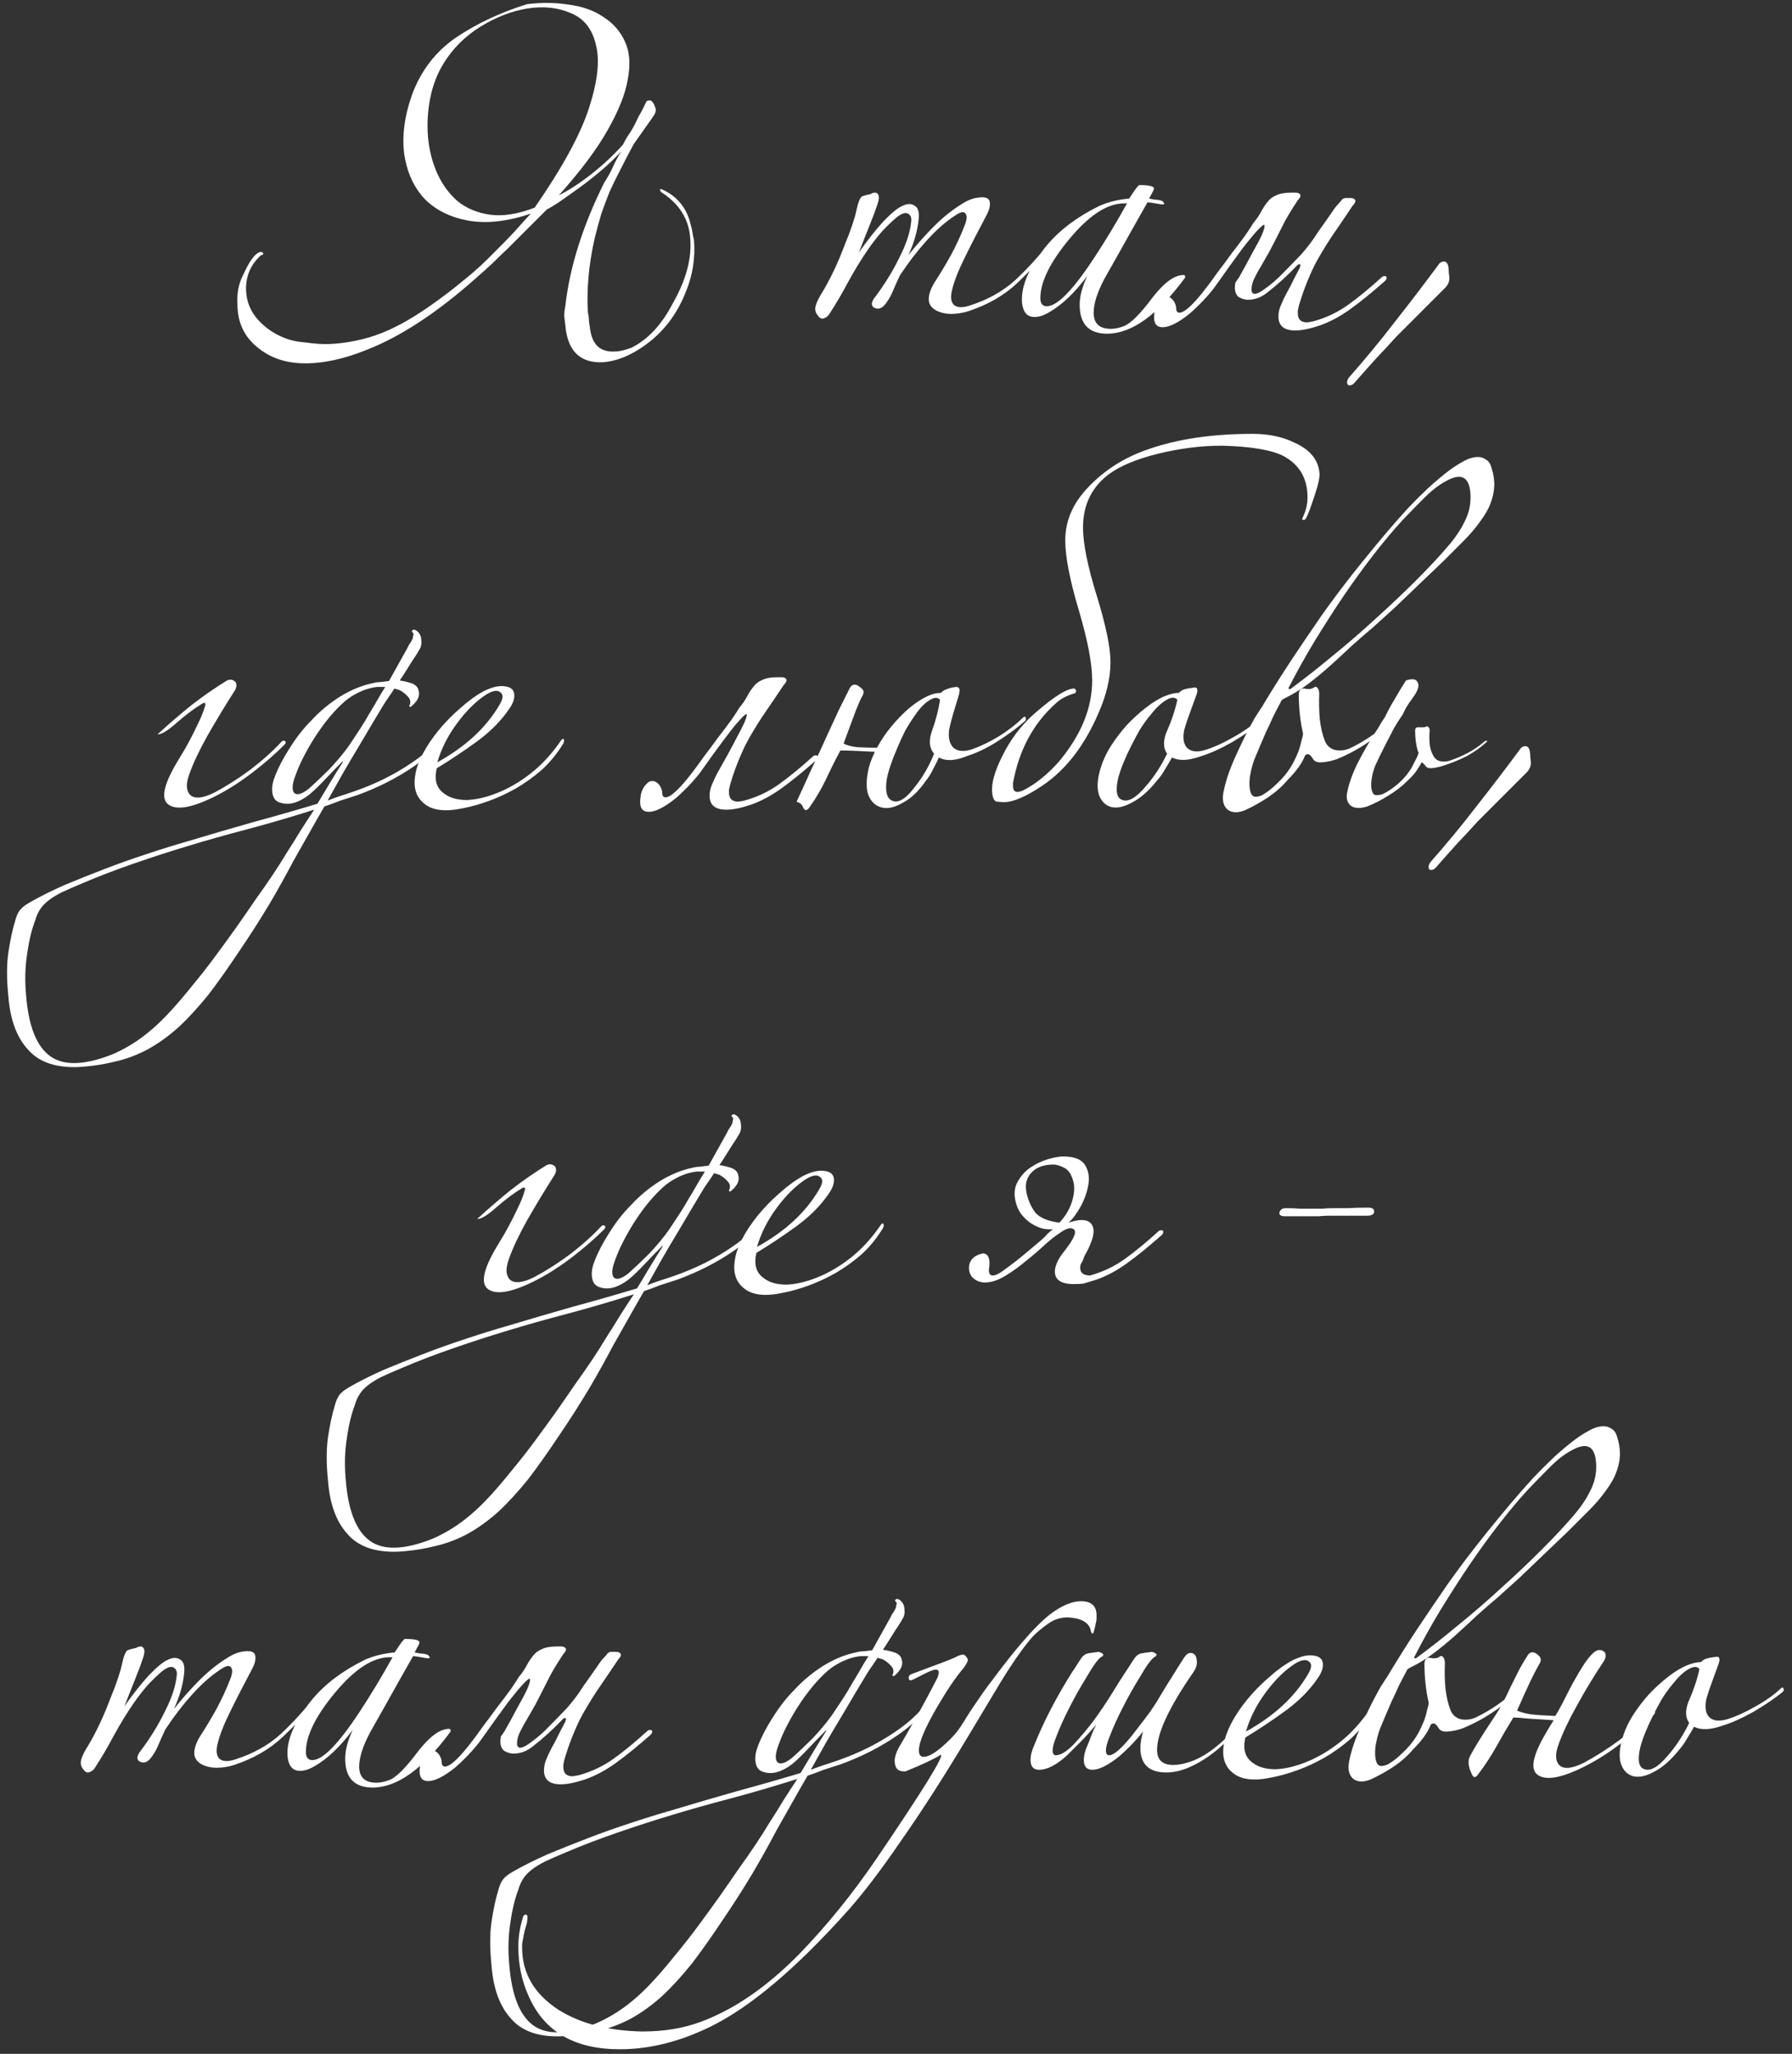 <?xml version="1.0" encoding="UTF-8"?> <svg xmlns="http://www.w3.org/2000/svg" width="233" height="267" viewBox="0 0 233 267" fill="none"><rect x="0" y="0" width="233" height="267" fill="#333333" stroke="none"/> <path d="M80.782 19.65C80.176 20.35 79.359 21.143 78.332 22.03C77.352 22.87 76.349 23.663 75.322 24.41C74.342 25.11 73.456 25.74 72.662 26.3C71.869 26.813 71.356 27.117 71.122 27.21C70.049 28.283 69.116 29.217 68.322 30.01C67.529 30.803 66.782 31.55 66.082 32.25C65.382 32.903 64.706 33.557 64.052 34.21C63.399 34.817 62.699 35.447 61.952 36.1C56.866 40.627 52.106 43.753 47.672 45.48C44.686 46.693 41.932 47.277 39.412 47.23C37.079 47.183 35.119 46.507 33.532 45.2C31.759 43.8 30.872 41.91 30.872 39.53C30.779 38.13 31.036 36.847 31.642 35.68C32.529 33.72 33.322 32.74 34.022 32.74C34.162 32.833 34.232 32.903 34.232 32.95C34.232 33.09 34.139 33.16 33.952 33.16C32.599 34.373 31.946 35.89 31.992 37.71C32.039 39.203 32.576 40.51 33.602 41.63C34.676 42.797 36.006 43.637 37.592 44.15C38.246 44.337 38.899 44.453 39.552 44.5C40.206 44.593 40.859 44.663 41.512 44.71C43.192 44.803 45.082 44.593 47.182 44.08C49.282 43.567 51.499 42.587 53.832 41.14C56.166 39.693 58.732 37.78 61.532 35.4C62.232 34.793 62.862 34.21 63.422 33.65C64.029 33.043 64.612 32.46 65.172 31.9C65.779 31.293 66.386 30.663 66.992 30.01C67.599 29.31 68.276 28.563 69.022 27.77C65.989 28.797 63.282 29.1 60.902 28.68C58.569 28.26 56.679 27.327 55.232 25.88C53.832 24.387 52.946 22.473 52.572 20.14C52.246 17.76 52.572 15.17 53.552 12.37C54.719 9.197 56.632 6.7 59.292 4.88C61.999 3.06 65.079 1.613 68.532 0.54C70.446 0.307 72.266 0.33 73.992 0.61C75.766 0.843 77.259 1.38 78.472 2.22C79.732 3.013 80.666 4.087 81.272 5.44C81.879 6.747 81.996 8.38 81.622 10.34C81.296 12.253 80.409 14.47 78.962 16.99C77.562 19.463 75.462 22.263 72.662 25.39C73.969 24.737 75.369 23.827 76.862 22.66C78.402 21.447 79.779 20.163 80.992 18.81C81.272 18.25 81.529 17.807 81.762 17.48C81.996 17.153 82.299 16.64 82.672 15.94C82.719 15.847 82.719 15.823 82.672 15.87C82.672 15.917 82.649 15.963 82.602 16.01C82.602 16.057 82.579 16.103 82.532 16.15C82.532 16.15 82.579 16.08 82.672 15.94C82.812 15.567 83.022 15.147 83.302 14.68C83.582 14.167 83.839 13.653 84.072 13.14C84.119 13.14 84.142 13.14 84.142 13.14C84.189 13.093 84.259 13.07 84.352 13.07C84.726 12.977 85.029 13.35 85.262 14.19V14.33C85.262 14.563 85.146 14.843 84.912 15.17L82.392 18.74C81.739 19.953 81.156 21.073 80.642 22.1C80.129 23.08 79.662 24.037 79.242 24.97C78.869 25.903 78.519 26.837 78.192 27.77C77.912 28.703 77.632 29.73 77.352 30.85C76.932 32.67 76.652 34.42 76.512 36.1C76.372 37.733 76.349 39.227 76.442 40.58C76.536 41.047 76.582 41.443 76.582 41.77C76.629 42.143 76.676 42.47 76.722 42.75C77.002 44.85 78.099 45.83 80.012 45.69C80.526 45.69 81.226 45.527 82.112 45.2C84.259 44.127 86.056 42.19 87.502 39.39C89.229 36.357 89.976 33.533 89.742 30.92C89.556 28.447 88.296 26.463 85.962 24.97C85.869 24.877 85.822 24.783 85.822 24.69V24.62C85.822 24.573 85.846 24.55 85.892 24.55C85.846 24.55 85.962 24.597 86.242 24.69C88.156 25.623 89.346 27.14 89.812 29.24C89.906 29.52 89.976 29.823 90.022 30.15C90.069 30.477 90.139 30.827 90.232 31.2C90.419 33.533 90.069 35.773 89.182 37.92C87.782 41.513 85.426 44.197 82.112 45.97C80.852 46.623 79.616 46.997 78.402 47.09C75.416 47.23 73.782 45.62 73.502 42.26C73.456 41.887 73.409 41.49 73.362 41.07C73.362 40.697 73.409 40.277 73.502 39.81C74.062 34.77 75.742 29.427 78.542 23.78C79.056 22.987 79.452 22.263 79.732 21.61C80.059 20.91 80.409 20.257 80.782 19.65ZM57.682 8.24C56.842 9.593 56.259 11.11 55.932 12.79C55.606 14.47 55.512 16.15 55.652 17.83C55.792 19.463 56.189 21.027 56.842 22.52C57.496 23.967 58.382 25.18 59.502 26.16C60.669 27.093 62.069 27.677 63.702 27.91C65.382 28.143 67.319 27.84 69.512 27C73.106 21.82 75.462 17.503 76.582 14.05C77.702 10.597 78.006 7.867 77.492 5.86C77.026 3.807 75.952 2.43 74.272 1.73C72.592 0.983 70.702 0.773 68.602 1.1C66.549 1.427 64.496 2.22 62.442 3.48C60.436 4.74 58.849 6.327 57.682 8.24ZM136.737 32.04C135.43 33.627 133.937 35.213 132.257 36.8C130.577 38.387 128.477 39.6 125.957 40.44C125.397 40.627 124.79 40.743 124.137 40.79C123.53 40.837 122.97 40.79 122.457 40.65C121.477 40.37 120.917 39.88 120.777 39.18C120.684 38.48 120.94 37.64 121.547 36.66C122.247 35.587 122.947 34.42 123.647 33.16C124.347 31.853 124.93 30.593 125.397 29.38C125.724 28.587 125.77 28.05 125.537 27.77C125.35 27.443 124.884 27.537 124.137 28.05C122.924 28.843 121.687 29.94 120.427 31.34C119.214 32.693 118.07 34.187 116.997 35.82C116.624 36.613 116.32 37.29 116.087 37.85C115.854 38.41 115.597 38.877 115.317 39.25C114.804 40.043 114.267 40.3 113.707 40.02C113.474 39.927 113.357 39.74 113.357 39.46C113.404 39.18 113.544 38.9 113.777 38.62C115.037 36.94 116.087 35.237 116.927 33.51C117.814 31.783 118.327 30.243 118.467 28.89C118.56 28.33 118.42 27.957 118.047 27.77C117.72 27.583 117.23 27.747 116.577 28.26C115.97 28.773 115.34 29.38 114.687 30.08C114.08 30.78 113.497 31.527 112.937 32.32C112.004 33.673 111.117 35.12 110.277 36.66C109.484 38.153 108.69 39.507 107.897 40.72C107.71 41.047 107.477 41.257 107.197 41.35C106.917 41.49 106.66 41.42 106.427 41.14C106.1 40.767 105.96 40.393 106.007 40.02C106.054 39.6 106.287 39.04 106.707 38.34C107.174 37.593 107.64 36.753 108.107 35.82C108.574 34.887 108.994 33.953 109.367 33.02C109.74 32.087 110.09 31.2 110.417 30.36C110.744 29.473 111 28.703 111.187 28.05C111.28 27.677 111.397 27.187 111.537 26.58C111.724 25.973 111.91 25.623 112.097 25.53C112.33 25.437 112.564 25.367 112.797 25.32C113.077 25.273 113.287 25.203 113.427 25.11C113.8 24.97 114.057 25.04 114.197 25.32C114.337 25.553 114.29 25.997 114.057 26.65C113.964 26.93 113.824 27.327 113.637 27.84C113.45 28.307 113.24 28.843 113.007 29.45C112.774 30.01 112.54 30.593 112.307 31.2C112.074 31.807 111.864 32.343 111.677 32.81C112.797 31.223 113.847 29.893 114.827 28.82C115.854 27.747 116.67 27.07 117.277 26.79C117.93 26.463 118.467 26.44 118.887 26.72C119.354 26.953 119.54 27.537 119.447 28.47C119.307 29.963 118.864 31.527 118.117 33.16C119.19 31.807 120.31 30.547 121.477 29.38C122.644 28.213 123.88 27.233 125.187 26.44C125.934 25.973 126.657 25.717 127.357 25.67C128.15 25.577 128.594 25.763 128.687 26.23C128.78 26.697 128.64 27.28 128.267 27.98C127.147 30.08 126.19 31.947 125.397 33.58C124.604 35.167 124.067 36.543 123.787 37.71C123.554 38.643 123.647 39.297 124.067 39.67C124.487 39.997 125.14 40.02 126.027 39.74C128.407 38.993 130.414 37.873 132.047 36.38C133.68 34.84 135.104 33.277 136.317 31.69C136.504 31.457 136.667 31.41 136.807 31.55C136.947 31.643 136.924 31.807 136.737 32.04ZM154.1 36.03C154.1 36.077 154.077 36.123 154.03 36.17C150.484 40.977 147.124 43.38 143.95 43.38C141.57 43.38 140.38 42.12 140.38 39.6C140.38 38.527 140.707 37.29 141.36 35.89C139.727 38.083 138.047 39.67 136.32 40.65C135.667 41.023 135.06 41.21 134.5 41.21C133.567 41.21 133.03 40.603 132.89 39.39C132.704 37.243 133.777 34.747 136.11 31.9C137.79 29.893 140.054 28.19 142.9 26.79C144.02 26.277 145.327 25.95 146.82 25.81C147.567 24.643 148.01 24.06 148.15 24.06C149.457 24.06 150.087 24.223 150.04 24.55C150.04 24.643 149.83 25.063 149.41 25.81C149.644 25.857 149.877 25.903 150.11 25.95C150.39 25.95 150.694 25.997 151.02 26.09C151.16 26.137 151.277 26.253 151.37 26.44C151.37 26.533 151.3 26.58 151.16 26.58C151.067 26.58 150.764 26.533 150.25 26.44C149.737 26.347 149.387 26.3 149.2 26.3C147.614 29.1 146.354 31.34 145.42 33.02C144.487 34.653 143.88 35.727 143.6 36.24C142.667 38.013 142.2 39.483 142.2 40.65C142.2 42.05 142.947 42.75 144.44 42.75C144.954 42.75 145.514 42.633 146.12 42.4C147.007 42.073 148.267 40.813 149.9 38.62C151.394 36.707 152.724 35.75 153.89 35.75C154.03 35.75 154.1 35.843 154.1 36.03ZM146.54 26.44H146.05C143.904 26.487 141.57 28.027 139.05 31.06C136.53 34.093 135.27 36.66 135.27 38.76C135.27 39.46 135.55 39.81 136.11 39.81C137.464 39.81 139.517 37.71 142.27 33.51C143.717 31.317 145.14 28.96 146.54 26.44ZM165.106 32.6C164.733 33.253 164.359 33.907 163.986 34.56C163.613 35.167 163.286 35.773 163.006 36.38C162.819 36.8 162.726 37.22 162.726 37.64C162.726 38.013 162.866 38.2 163.146 38.2C163.426 38.2 163.823 38.013 164.336 37.64C165.269 36.987 166.109 36.263 166.856 35.47C167.649 34.677 168.443 33.86 169.236 33.02C169.843 32.32 170.356 31.667 170.776 31.06C171.196 30.407 171.663 29.73 172.176 29.03C172.503 28.563 172.829 28.097 173.156 27.63C173.483 27.117 173.809 26.697 174.136 26.37C174.276 26.23 174.393 26.09 174.486 25.95C174.626 25.81 174.813 25.74 175.046 25.74H175.606C175.933 25.74 176.143 25.857 176.236 26.09C176.236 26.277 176.119 26.487 175.886 26.72C174.953 28.12 174.019 29.497 173.086 30.85C172.199 32.203 171.476 33.417 170.916 34.49C170.076 36.217 169.399 37.967 168.886 39.74C168.839 39.973 168.793 40.183 168.746 40.37C168.746 40.51 168.746 40.627 168.746 40.72C168.746 41.513 169.143 41.91 169.936 41.91C170.029 41.91 170.309 41.863 170.776 41.77C172.456 41.303 173.973 40.58 175.326 39.6C176.679 38.62 178.126 37.43 179.666 36.03C179.759 35.937 179.876 35.89 180.016 35.89C180.203 35.89 180.296 35.96 180.296 36.1C180.296 36.24 180.226 36.38 180.086 36.52C178.453 37.967 176.959 39.18 175.606 40.16C174.253 41.14 172.899 41.863 171.546 42.33C170.286 42.75 169.236 42.96 168.396 42.96C166.949 42.96 166.226 42.353 166.226 41.14C166.226 40.627 166.343 40.113 166.576 39.6C166.809 39.04 167.043 38.55 167.276 38.13C167.649 37.477 167.976 36.847 168.256 36.24C168.583 35.633 168.839 35.143 169.026 34.77C169.026 34.677 169.026 34.63 169.026 34.63C169.073 34.583 169.096 34.537 169.096 34.49C169.096 34.397 169.049 34.35 168.956 34.35C168.816 34.35 168.676 34.443 168.536 34.63C167.323 35.89 166.086 37.01 164.826 37.99C164.359 38.363 163.916 38.62 163.496 38.76C163.076 38.9 162.679 38.97 162.306 38.97H162.166C161.699 38.923 161.303 38.783 160.976 38.55C160.696 38.27 160.556 37.873 160.556 37.36V37.29C160.603 36.917 160.626 36.73 160.626 36.73C160.673 36.683 160.836 36.45 161.116 36.03C161.723 34.957 162.283 33.93 162.796 32.95C163.356 31.97 163.776 31.177 164.056 30.57C164.336 29.917 164.453 29.497 164.406 29.31C164.406 29.123 164.173 29.263 163.706 29.73C163.239 30.197 162.516 31.06 161.536 32.32C160.603 33.58 159.343 35.33 157.756 37.57C157.149 38.317 156.589 38.947 156.076 39.46C155.563 39.973 155.119 40.393 154.746 40.72C153.253 41.933 152.063 42.54 151.176 42.54C150.429 42.54 150.056 42.12 150.056 41.28C150.056 41.047 150.079 40.767 150.126 40.44C150.173 40.067 150.313 39.693 150.546 39.32C150.873 38.853 151.176 38.597 151.456 38.55C151.736 38.503 151.969 38.55 152.156 38.69C152.389 38.83 152.576 39.04 152.716 39.32C152.856 39.6 152.926 39.833 152.926 40.02C152.926 40.44 153.066 40.65 153.346 40.65C154.046 40.65 155.259 39.507 156.986 37.22C157.313 36.8 157.756 36.193 158.316 35.4C158.923 34.607 159.529 33.79 160.136 32.95C160.789 32.11 161.373 31.34 161.886 30.64C162.399 29.893 162.749 29.357 162.936 29.03C163.403 28.47 163.753 27.957 163.986 27.49C164.266 26.977 164.546 26.557 164.826 26.23C165.106 25.857 165.479 25.577 165.946 25.39C166.413 25.157 167.066 25.04 167.906 25.04H168.466C168.793 25.04 169.003 25.157 169.096 25.39C169.096 25.577 168.979 25.787 168.746 26.02C167.813 27.42 167.113 28.61 166.646 29.59C166.179 30.523 165.666 31.527 165.106 32.6ZM188.448 36.17C188.448 36.637 188.262 37.057 187.888 37.43C186.628 38.69 185.485 39.833 184.458 40.86C183.478 41.84 182.522 42.797 181.588 43.73C180.702 44.71 179.815 45.667 178.928 46.6C178.042 47.58 177.085 48.653 176.058 49.82C175.872 50.007 175.685 50.1 175.498 50.1C175.265 50.1 175.148 49.96 175.148 49.68C175.148 49.54 175.218 49.353 175.358 49.12C177.458 46.74 179.442 44.337 181.308 41.91C183.222 39.483 185.112 37.01 186.978 34.49C187.165 34.163 187.422 34 187.748 34C188.028 34 188.215 34.21 188.308 34.63C188.355 34.863 188.378 35.143 188.378 35.47C188.425 35.75 188.448 35.983 188.448 36.17ZM20.487 95.46C22.073 94.013 23.567 92.73 24.967 91.61C26.413 90.49 27.93 89.44 29.517 88.46C29.937 88.273 30.31 88.343 30.637 88.67C30.823 89.043 30.753 89.463 30.427 89.93C29.26 91.75 28.117 93.64 26.997 95.6C25.923 97.513 25.13 99.193 24.617 100.64C24.15 101.9 24.197 102.81 24.757 103.37C25.363 103.883 26.413 103.767 27.907 103.02C29.4 102.227 30.94 101.247 32.527 100.08C34.113 98.867 35.467 97.653 36.587 96.44C36.773 96.253 36.937 96.23 37.077 96.37C37.217 96.463 37.17 96.627 36.937 96.86C35.723 98.073 34.323 99.287 32.737 100.5C31.197 101.667 29.703 102.623 28.257 103.37C25.177 104.957 23.077 105.377 21.957 104.63C20.883 103.93 21.233 102.087 23.007 99.1C23.333 98.54 23.683 97.957 24.057 97.35C24.43 96.697 24.78 96.043 25.107 95.39C25.433 94.737 25.737 94.107 26.017 93.5C26.297 92.893 26.507 92.333 26.647 91.82C26.74 91.587 26.74 91.447 26.647 91.4C26.553 91.353 26.437 91.377 26.297 91.47C25.223 92.123 24.103 92.963 22.937 93.99C21.77 95.017 20.953 95.507 20.487 95.46ZM58.84 94.55C57.813 96.323 56.157 98.003 53.87 99.59C51.63 101.13 49.157 102.39 46.45 103.37C45.703 103.603 44.98 103.837 44.28 104.07C43.58 104.35 42.88 104.607 42.18 104.84L41.13 106.66C40.15 108.387 39.147 110.16 38.12 111.98C37.14 113.847 36.113 115.69 35.04 117.51C33.78 119.61 32.45 121.687 31.05 123.74C29.65 125.84 28.343 127.683 27.13 129.27C25.777 130.95 24.47 132.373 23.21 133.54C21.903 134.707 20.573 135.663 19.22 136.41C17.82 137.157 16.373 137.693 14.88 138.02C13.387 138.393 11.8 138.627 10.12 138.72C7.18 138.813 5.01 138.043 3.61 136.41C2.163 134.823 1.323 132.537 1.09 129.55C0.857 127.31 0.857 125.397 1.09 123.81C1.323 122.223 1.627 120.823 2 119.61C2.14 119.097 2.327 118.677 2.56 118.35C2.793 118.023 3.237 117.673 3.89 117.3C5.197 116.553 6.69 115.807 8.37 115.06C10.05 114.36 11.8 113.66 13.62 112.96C15.44 112.26 17.283 111.607 19.15 111C20.97 110.393 22.697 109.857 24.33 109.39C27.27 108.503 30.14 107.663 32.94 106.87C35.693 106.123 38.47 105.33 41.27 104.49C41.83 103.557 42.39 102.623 42.95 101.69C43.51 100.757 44.047 99.893 44.56 99.1C44.607 99.007 44.607 98.96 44.56 98.96C44.56 98.913 44.537 98.937 44.49 99.03C43.743 99.777 42.997 100.547 42.25 101.34C41.503 102.133 40.827 102.787 40.22 103.3C38.82 104.373 37.56 104.723 36.44 104.35C35.927 104.21 35.6 103.86 35.46 103.3C35.32 102.693 35.367 102.04 35.6 101.34C36.02 100.127 36.673 98.82 37.56 97.42C38.447 95.973 39.427 94.713 40.5 93.64C41.573 92.473 42.81 91.447 44.21 90.56C45.657 89.673 47.08 89.09 48.48 88.81C48.807 88.717 49.133 88.67 49.46 88.67C49.833 88.623 50.207 88.577 50.58 88.53L52.96 84.26C53.053 84.027 53.17 83.817 53.31 83.63C53.45 83.443 53.567 83.233 53.66 83C53.66 82.907 53.683 82.79 53.73 82.65C53.777 82.51 53.777 82.393 53.73 82.3C53.497 82.113 53.497 81.973 53.73 81.88C53.823 81.833 53.94 81.857 54.08 81.95C54.267 82.043 54.43 82.207 54.57 82.44C54.71 82.673 54.78 82.953 54.78 83.28C54.827 83.607 54.78 83.933 54.64 84.26C54.36 84.773 54.01 85.333 53.59 85.94C53.217 86.547 52.82 87.177 52.4 87.83L51.98 88.46C52.587 88.553 53.147 88.693 53.66 88.88C54.127 89.113 54.383 89.417 54.43 89.79C54.523 90.117 54.5 90.443 54.36 90.77C54.22 91.05 54.033 91.307 53.8 91.54C53.567 91.773 53.427 91.89 53.38 91.89C53.193 91.89 53.17 91.773 53.31 91.54C53.403 91.167 53.31 90.84 53.03 90.56C52.75 90.233 52.4 89.953 51.98 89.72C51.793 89.673 51.56 89.603 51.28 89.51C51.047 89.883 50.813 90.233 50.58 90.56C50.347 90.887 50.113 91.237 49.88 91.61C49.46 92.31 48.97 93.127 48.41 94.06C47.85 94.993 47.243 96.02 46.59 97.14C45.937 98.213 45.26 99.357 44.56 100.57C43.907 101.737 43.253 102.903 42.6 104.07C43.207 103.837 43.79 103.627 44.35 103.44C44.957 103.253 45.587 103.043 46.24 102.81C48.9 101.877 51.327 100.663 53.52 99.17C55.76 97.677 57.393 96.02 58.42 94.2C58.56 93.92 58.7 93.827 58.84 93.92C59.027 93.967 59.027 94.177 58.84 94.55ZM49.04 89.3C48.2 89.393 47.36 89.65 46.52 90.07C45.68 90.49 44.933 91.027 44.28 91.68C43.067 92.847 41.9 94.317 40.78 96.09C39.707 97.817 38.913 99.403 38.4 100.85C37.98 101.97 37.933 102.717 38.26 103.09C38.633 103.417 39.263 103.23 40.15 102.53C40.99 101.783 41.877 100.943 42.81 100.01C43.743 99.03 44.583 98.027 45.33 97C45.61 96.58 45.937 96.09 46.31 95.53C46.683 94.97 47.057 94.387 47.43 93.78C47.803 93.127 48.177 92.497 48.55 91.89C48.923 91.237 49.25 90.677 49.53 90.21L50.09 89.3H49.04ZM40.85 105.26C37.91 106.193 35.04 107.033 32.24 107.78C29.393 108.527 26.827 109.25 24.54 109.95C22.207 110.65 19.827 111.42 17.4 112.26C14.973 113.1 12.78 113.94 10.82 114.78C9.7 115.247 8.79 115.643 8.09 115.97C7.343 116.343 6.737 116.717 6.27 117.09C5.803 117.463 5.453 117.837 5.22 118.21C4.94 118.63 4.73 119.097 4.59 119.61C4.123 120.823 3.773 122.27 3.54 123.95C3.26 125.677 3.213 127.52 3.4 129.48C3.727 133.447 4.777 136.06 6.55 137.32C8.323 138.58 11.03 138.487 14.67 137.04C16.163 136.387 17.54 135.57 18.8 134.59C20.013 133.657 21.227 132.513 22.44 131.16C23.28 130.227 24.167 129.177 25.1 128.01C26.033 126.89 26.967 125.7 27.9 124.44C28.833 123.18 29.767 121.897 30.7 120.59C31.587 119.33 32.427 118.117 33.22 116.95C34.06 115.783 34.807 114.71 35.46 113.73C36.113 112.75 36.72 111.793 37.28 110.86C37.887 109.927 38.47 108.993 39.03 108.06C39.59 107.173 40.197 106.24 40.85 105.26ZM73.244 96.65C72.45 97.957 71.517 99.1 70.444 100.08C69.37 101.013 68.227 101.83 67.014 102.53C65.847 103.183 64.68 103.72 63.514 104.14C62.347 104.56 61.274 104.863 60.294 105.05C57.96 105.563 56.257 105.377 55.184 104.49C54.11 103.65 53.714 102.413 53.994 100.78C54.087 100.033 54.39 99.147 54.904 98.12C55.464 97.047 56.164 95.997 57.004 94.97C57.844 93.943 58.777 92.987 59.804 92.1C60.83 91.167 61.857 90.42 62.884 89.86C64.004 89.3 64.937 89.09 65.684 89.23C66.477 89.323 66.874 89.72 66.874 90.42C66.874 90.933 66.664 91.493 66.244 92.1C65.217 93.64 63.817 95.063 62.044 96.37C60.317 97.63 58.567 98.797 56.794 99.87C56.42 101.41 56.77 102.53 57.844 103.23C58.544 103.743 59.5 104 60.714 104C61.927 103.953 63.234 103.65 64.634 103.09C66.08 102.53 67.527 101.69 68.974 100.57C70.467 99.403 71.797 97.957 72.964 96.23C73.15 95.997 73.267 95.973 73.314 96.16C73.36 96.3 73.337 96.463 73.244 96.65ZM64.914 91.68C65.427 90.84 65.474 90.28 65.054 90C64.68 89.673 64.074 89.767 63.234 90.28C61.927 91.12 60.667 92.357 59.454 93.99C58.24 95.623 57.377 97.327 56.864 99.1C60.504 97.093 63.187 94.62 64.914 91.68ZM83.723 102.32C84.05 101.853 84.353 101.597 84.633 101.55C84.913 101.503 85.147 101.55 85.333 101.69C85.567 101.83 85.753 102.04 85.893 102.32C86.033 102.6 86.103 102.833 86.103 103.02C86.103 103.44 86.243 103.65 86.523 103.65C87.223 103.65 88.437 102.507 90.163 100.22C90.49 99.8 90.933 99.193 91.493 98.4C92.1 97.607 92.707 96.79 93.313 95.95C93.967 95.11 94.55 94.34 95.063 93.64C95.577 92.893 95.927 92.357 96.113 92.03C96.58 91.47 96.93 90.957 97.163 90.49C97.443 89.977 97.723 89.557 98.003 89.23C98.283 88.857 98.657 88.577 99.123 88.39C99.59 88.157 100.243 88.04 101.083 88.04H101.643C101.97 88.04 102.18 88.157 102.273 88.39C102.273 88.577 102.157 88.787 101.923 89.02C100.99 90.42 100.057 91.797 99.123 93.15C98.237 94.503 97.513 95.717 96.953 96.79C96.113 98.517 95.437 100.267 94.923 102.04C94.877 102.273 94.83 102.483 94.783 102.67C94.783 102.81 94.783 102.927 94.783 103.02C94.783 103.813 95.18 104.21 95.973 104.21C96.067 104.21 96.347 104.163 96.813 104.07C98.493 103.603 100.01 102.88 101.363 101.9C102.717 100.92 104.163 99.73 105.703 98.33C105.797 98.237 105.913 98.19 106.053 98.19C106.24 98.19 106.333 98.26 106.333 98.4C106.333 98.54 106.263 98.68 106.123 98.82C104.49 100.267 102.997 101.48 101.643 102.46C100.29 103.44 98.937 104.163 97.583 104.63C96.323 105.05 95.273 105.26 94.433 105.26C92.987 105.26 92.263 104.653 92.263 103.44C92.263 102.927 92.38 102.413 92.613 101.9C92.847 101.34 93.08 100.85 93.313 100.43C94.247 98.797 95.087 97.257 95.833 95.81C96.627 94.363 97.047 93.43 97.093 93.01C97.187 92.59 96.767 92.917 95.833 93.99C94.947 95.017 93.313 97.21 90.933 100.57C90.327 101.317 89.767 101.947 89.253 102.46C88.74 102.973 88.297 103.393 87.923 103.72C86.43 104.933 85.24 105.54 84.353 105.54C83.607 105.54 83.233 105.12 83.233 104.28C83.233 104.047 83.257 103.767 83.303 103.44C83.35 103.067 83.49 102.693 83.723 102.32ZM114.521 97.77C111.908 97.63 110.158 97.56 109.271 97.56C108.618 98.773 107.988 100.033 107.381 101.34C106.775 102.6 106.075 103.79 105.281 104.91C104.908 105.47 104.605 105.447 104.371 104.84C104.278 104.653 104.161 104.513 104.021 104.42C103.928 104.373 103.835 104.327 103.741 104.28C103.648 104.28 103.601 104.257 103.601 104.21C103.601 104.163 103.648 104.047 103.741 103.86C104.348 102.553 104.955 101.223 105.561 99.87C106.215 98.517 106.821 97.21 107.381 95.95C107.988 94.643 108.548 93.43 109.061 92.31C109.621 91.19 110.111 90.21 110.531 89.37C110.858 88.903 111.278 88.88 111.791 89.3C112.118 89.533 112.281 89.743 112.281 89.93C112.281 90.163 112.211 90.373 112.071 90.56C111.745 91.213 111.418 91.983 111.091 92.87C110.765 93.757 110.298 95.017 109.691 96.65C110.065 96.883 110.671 97.047 111.511 97.14C112.398 97.187 113.471 97.21 114.731 97.21L114.521 97.77ZM133.211 93.78C132.325 94.573 131.158 95.437 129.711 96.37C128.311 97.257 127.005 97.887 125.791 98.26C124.251 98.913 123.015 98.983 122.081 98.47C121.848 98.983 121.591 99.497 121.311 100.01C121.078 100.523 120.775 101.013 120.401 101.48C119.468 102.833 118.465 103.79 117.391 104.35C116.365 104.957 115.455 105.167 114.661 104.98C113.868 104.793 113.285 104.257 112.911 103.37C112.585 102.483 112.608 101.27 112.981 99.73C113.215 98.89 113.588 98.003 114.101 97.07C114.615 96.137 115.221 95.25 115.921 94.41C116.621 93.57 117.368 92.8 118.161 92.1C119.001 91.4 119.818 90.863 120.611 90.49C121.218 90.21 121.801 90.07 122.361 90.07C122.455 89.977 122.525 89.907 122.571 89.86C122.665 89.813 122.735 89.767 122.781 89.72C123.295 89.487 123.808 89.347 124.321 89.3C124.555 89.3 124.695 89.393 124.741 89.58C124.788 89.673 124.765 89.93 124.671 90.35C124.438 91.097 124.205 91.867 123.971 92.66C123.738 93.453 123.551 94.177 123.411 94.83C123.271 95.903 123.458 96.697 123.971 97.21C124.531 97.677 125.325 97.747 126.351 97.42C127.425 97.047 128.591 96.487 129.851 95.74C131.111 94.947 132.138 94.153 132.931 93.36C133.165 93.127 133.305 93.103 133.351 93.29C133.445 93.477 133.398 93.64 133.211 93.78ZM122.221 90.98C121.941 90.607 121.475 90.63 120.821 91.05C120.215 91.423 119.608 92.053 119.001 92.94C118.535 93.593 118.091 94.293 117.671 95.04C117.298 95.787 116.948 96.557 116.621 97.35C116.295 98.097 116.015 98.82 115.781 99.52C115.548 100.22 115.385 100.827 115.291 101.34C115.058 102.973 115.338 103.907 116.131 104.14C116.925 104.373 117.858 103.767 118.931 102.32C119.958 101.06 120.798 99.613 121.451 97.98C120.798 97.233 120.728 96.183 121.241 94.83C121.428 94.317 121.615 93.71 121.801 93.01C121.988 92.31 122.128 91.633 122.221 90.98ZM171.547 61.37C171.641 61.93 171.431 62.957 170.917 64.45C170.404 66.037 170.031 67.017 169.797 67.39C169.704 67.53 169.611 67.6 169.517 67.6C169.377 67.6 169.307 67.53 169.307 67.39C169.307 67.483 169.424 67.227 169.657 66.62C169.891 66.013 170.007 65.36 170.007 64.66C170.007 62.187 168.957 60.39 166.857 59.27C165.271 58.477 162.611 58.033 158.877 57.94C156.171 57.94 153.394 58.29 150.547 58.99C147.747 59.69 145.624 60.577 144.177 61.65C141.937 63.33 140.817 65.64 140.817 68.58C140.817 70.633 141.401 73.55 142.567 77.33C143.781 81.25 144.387 84.167 144.387 86.08C144.387 88.133 143.874 90.327 142.847 92.66C141.027 96.907 138.601 100.057 135.567 102.11C133.421 103.557 131.741 104.28 130.527 104.28C130.341 104.28 130.037 104.257 129.617 104.21C129.244 104.163 129.034 103.697 128.987 102.81V102.6C128.987 101.34 129.571 99.637 130.737 97.49C131.811 95.53 133.187 93.85 134.867 92.45C137.154 90.49 138.741 89.51 139.627 89.51C139.721 89.51 139.814 89.58 139.907 89.72V89.86C139.907 90 139.837 90.093 139.697 90.14C138.717 90.42 137.924 90.84 137.317 91.4C134.377 94.013 132.511 97.467 131.717 101.76V102.18C131.717 102.693 131.904 102.95 132.277 102.95C132.417 102.95 132.627 102.903 132.907 102.81C134.541 102.017 136.127 100.757 137.667 99.03C140.561 95.577 142.007 92.053 142.007 88.46C142.007 86.267 141.424 83.21 140.257 79.29C139.091 75.37 138.507 72.36 138.507 70.26C138.507 67.787 139.441 65.547 141.307 63.54C143.501 61.16 146.207 59.433 149.427 58.36C153.207 57.053 157.687 56.4 162.867 56.4C164.921 56.4 166.717 56.773 168.257 57.52C170.264 58.407 171.361 59.69 171.547 61.37ZM163.861 93.99C162.881 94.783 161.644 95.623 160.151 96.51C158.658 97.35 157.304 97.957 156.091 98.33C154.504 98.89 153.268 98.937 152.381 98.47C152.101 98.983 151.798 99.497 151.471 100.01C151.191 100.523 150.864 100.99 150.491 101.41C149.418 102.763 148.344 103.72 147.271 104.28C146.198 104.887 145.264 105.097 144.471 104.91C143.678 104.677 143.141 104.117 142.861 103.23C142.581 102.297 142.698 101.06 143.211 99.52C143.491 98.68 143.911 97.817 144.471 96.93C145.078 95.997 145.754 95.11 146.501 94.27C147.294 93.43 148.111 92.683 148.951 92.03C149.838 91.33 150.678 90.817 151.471 90.49C152.171 90.21 152.778 90.07 153.291 90.07C153.384 89.977 153.454 89.907 153.501 89.86C153.594 89.813 153.664 89.767 153.711 89.72C153.944 89.627 154.178 89.557 154.411 89.51C154.691 89.463 154.994 89.417 155.321 89.37C155.554 89.37 155.671 89.463 155.671 89.65C155.718 89.79 155.671 90.047 155.531 90.42C155.251 91.167 154.971 91.937 154.691 92.73C154.411 93.477 154.178 94.177 153.991 94.83C153.758 95.903 153.874 96.697 154.341 97.21C154.854 97.723 155.648 97.817 156.721 97.49C157.794 97.163 158.984 96.627 160.291 95.88C161.644 95.133 162.741 94.363 163.581 93.57C163.814 93.337 163.954 93.313 164.001 93.5C164.094 93.687 164.048 93.85 163.861 93.99ZM153.081 90.98C152.801 90.607 152.334 90.607 151.681 90.98C151.028 91.353 150.351 91.983 149.651 92.87C149.138 93.477 148.648 94.153 148.181 94.9C147.761 95.647 147.364 96.393 146.991 97.14C146.618 97.887 146.291 98.61 146.011 99.31C145.731 100.01 145.521 100.64 145.381 101.2C145.008 102.833 145.194 103.767 145.941 104C146.734 104.28 147.738 103.697 148.951 102.25C150.024 101.037 150.958 99.613 151.751 97.98C151.191 97.187 151.214 96.137 151.821 94.83C152.054 94.317 152.288 93.71 152.521 93.01C152.754 92.31 152.941 91.633 153.081 90.98ZM193.93 60.81C194.21 61.697 194.327 62.537 194.28 63.33C194.234 64.077 194.047 64.847 193.72 65.64C193.487 66.247 193.044 66.993 192.39 67.88C191.784 68.72 191.084 69.537 190.29 70.33C189.544 71.077 188.657 71.963 187.63 72.99C186.604 73.97 185.554 74.973 184.48 76C183.407 77.027 182.334 78.053 181.26 79.08C180.187 80.06 179.23 80.923 178.39 81.67C177.55 82.37 176.664 83.14 175.73 83.98C174.844 84.82 173.934 85.66 173 86.5C172.067 87.34 171.11 88.133 170.13 88.88C169.197 89.58 168.264 90.163 167.33 90.63L167.05 90.77C166.864 90.863 166.724 90.957 166.63 91.05C166.584 91.143 166.514 91.283 166.42 91.47C166.14 91.983 165.837 92.567 165.51 93.22C165.23 93.873 164.927 94.527 164.6 95.18C164.32 95.833 164.04 96.487 163.76 97.14C163.48 97.793 163.247 98.353 163.06 98.82C162.827 99.473 162.64 100.22 162.5 101.06C162.407 101.9 162.454 102.577 162.64 103.09C162.734 103.37 162.92 103.533 163.2 103.58C163.48 103.58 163.784 103.51 164.11 103.37C164.764 102.997 165.417 102.483 166.07 101.83C166.77 101.177 167.354 100.477 167.82 99.73C168.054 99.357 168.287 98.913 168.52 98.4C168.754 97.887 168.917 97.467 169.01 97.14C169.104 96.767 169.197 96.393 169.29 96.02C169.43 95.647 169.454 95.32 169.36 95.04C169.22 94.433 169.104 93.71 169.01 92.87C168.917 91.983 168.87 91.143 168.87 90.35C168.87 89.743 169.104 89.463 169.57 89.51C169.757 89.557 169.99 89.58 170.27 89.58C170.55 89.533 170.737 89.463 170.83 89.37C171.017 89.23 171.18 89.253 171.32 89.44C171.46 89.627 171.53 89.883 171.53 90.21C171.484 91.283 171.507 92.38 171.6 93.5C171.74 94.62 171.95 95.53 172.23 96.23C172.464 96.883 172.907 97.303 173.56 97.49C174.214 97.63 174.867 97.56 175.52 97.28C176.594 96.767 177.62 96.16 178.6 95.46C179.58 94.76 180.537 93.897 181.47 92.87C181.704 92.637 181.867 92.567 181.96 92.66C182.1 92.753 182.077 92.917 181.89 93.15C180.864 94.27 179.627 95.32 178.18 96.3C176.78 97.28 175.334 98.073 173.84 98.68C173.187 98.913 172.534 99.053 171.88 99.1C171.274 99.147 170.877 98.983 170.69 98.61C170.457 98.237 170.247 98.05 170.06 98.05C169.827 98.05 169.687 98.143 169.64 98.33C169.267 99.263 168.52 100.29 167.4 101.41C166.747 102.203 165.907 102.95 164.88 103.65C163.9 104.303 162.897 104.863 161.87 105.33C160.937 105.703 160.19 105.68 159.63 105.26C159.07 104.793 158.884 104.047 159.07 103.02C159.35 101.573 159.887 99.987 160.68 98.26C161.474 96.487 162.29 94.853 163.13 93.36C163.364 92.987 163.574 92.66 163.76 92.38C163.994 92.053 164.227 91.68 164.46 91.26C165.534 89.487 166.7 87.643 167.96 85.73C169.267 83.77 170.597 81.81 171.95 79.85C172.65 78.87 173.42 77.82 174.26 76.7C175.147 75.533 176.08 74.343 177.06 73.13C178.04 71.917 179.02 70.727 180 69.56C181.027 68.347 182.03 67.203 183.01 66.13C183.757 65.337 184.644 64.45 185.67 63.47C186.744 62.49 187.724 61.673 188.61 61.02C189.124 60.647 189.684 60.297 190.29 59.97C190.944 59.597 191.574 59.41 192.18 59.41C192.554 59.41 192.904 59.527 193.23 59.76C193.557 59.947 193.79 60.297 193.93 60.81ZM191.2 64.38C191.107 62 190.034 61.393 187.98 62.56C187.094 63.027 186.16 63.75 185.18 64.73C184.247 65.663 183.314 66.62 182.38 67.6C181.214 68.86 179.977 70.33 178.67 72.01C177.364 73.69 176.057 75.487 174.75 77.4C173.49 79.267 172.23 81.227 170.97 83.28C169.757 85.287 168.637 87.293 167.61 89.3C167.517 89.44 167.517 89.533 167.61 89.58C167.75 89.58 167.867 89.533 167.96 89.44C169.547 88.273 171.297 86.897 173.21 85.31C175.17 83.723 177.06 82.09 178.88 80.41C180.747 78.73 182.497 77.073 184.13 75.44C185.764 73.807 187.117 72.36 188.19 71.1C189.17 69.98 189.917 68.883 190.43 67.81C190.99 66.737 191.247 65.593 191.2 64.38ZM182.807 88.46C183.647 88.18 184.16 88.273 184.347 88.74C184.58 89.16 184.347 89.837 183.647 90.77C183.6 90.863 183.483 91.027 183.297 91.26C183.157 91.493 182.993 91.75 182.807 92.03C182.667 92.31 182.527 92.59 182.387 92.87C182.247 93.103 182.153 93.243 182.107 93.29C181.827 93.71 181.523 94.2 181.197 94.76C180.917 95.32 180.613 95.903 180.287 96.51C180.007 97.07 179.727 97.63 179.447 98.19C179.213 98.703 179.003 99.147 178.817 99.52C178.583 100.08 178.42 100.71 178.327 101.41C178.233 102.063 178.28 102.6 178.467 103.02C178.56 103.253 178.723 103.37 178.957 103.37C179.237 103.37 179.517 103.323 179.797 103.23C180.45 102.903 181.08 102.483 181.687 101.97C182.293 101.457 182.807 100.897 183.227 100.29C183.46 99.963 183.67 99.59 183.857 99.17C184.09 98.75 184.253 98.423 184.347 98.19C184.44 97.863 184.487 97.747 184.487 97.84C184.487 97.933 184.44 97.863 184.347 97.63C184.113 96.837 183.997 95.95 183.997 94.97C183.997 94.643 184.16 94.503 184.487 94.55C184.627 94.55 184.79 94.55 184.977 94.55C185.163 94.55 185.303 94.527 185.397 94.48C185.49 94.387 185.583 94.387 185.677 94.48C185.817 94.573 185.887 94.713 185.887 94.9C185.84 95.553 185.84 96.183 185.887 96.79C185.98 97.397 186.143 97.887 186.377 98.26C186.563 98.633 186.867 98.867 187.287 98.96C187.753 99.053 188.22 99.007 188.687 98.82C189.48 98.54 190.227 98.213 190.927 97.84C191.627 97.467 192.303 97 192.957 96.44C193.143 96.3 193.26 96.253 193.307 96.3C193.4 96.347 193.377 96.417 193.237 96.51C192.537 97.163 191.673 97.77 190.647 98.33C189.62 98.843 188.57 99.263 187.497 99.59C187.03 99.73 186.563 99.823 186.097 99.87C185.677 99.87 185.42 99.753 185.327 99.52C185.233 99.427 185.14 99.333 185.047 99.24C184.953 99.147 184.883 99.1 184.837 99.1C184.65 99.473 184.393 99.893 184.067 100.36C183.74 100.78 183.343 101.2 182.877 101.62C182.223 102.273 181.43 102.88 180.497 103.44C179.61 104 178.7 104.467 177.767 104.84C176.88 105.12 176.18 105.097 175.667 104.77C175.153 104.35 174.99 103.743 175.177 102.95C175.41 101.783 175.877 100.5 176.577 99.1C177.323 97.653 178.093 96.323 178.887 95.11C179.12 94.783 179.307 94.48 179.447 94.2C179.633 93.873 179.843 93.547 180.077 93.22C180.45 92.427 180.893 91.61 181.407 90.77C181.92 89.883 182.387 89.113 182.807 88.46ZM199.044 99.17C199.044 99.637 198.857 100.057 198.484 100.43C197.224 101.69 196.081 102.833 195.054 103.86C194.074 104.84 193.117 105.797 192.184 106.73C191.297 107.71 190.411 108.667 189.524 109.6C188.637 110.58 187.681 111.653 186.654 112.82C186.467 113.007 186.281 113.1 186.094 113.1C185.861 113.1 185.744 112.96 185.744 112.68C185.744 112.54 185.814 112.353 185.954 112.12C188.054 109.74 190.037 107.337 191.904 104.91C193.817 102.483 195.707 100.01 197.574 97.49C197.761 97.163 198.017 97 198.344 97C198.624 97 198.811 97.21 198.904 97.63C198.951 97.863 198.974 98.143 198.974 98.47C199.021 98.75 199.044 98.983 199.044 99.17ZM62.049 158.46C63.636 157.013 65.129 155.73 66.529 154.61C67.976 153.49 69.493 152.44 71.079 151.46C71.499 151.273 71.873 151.343 72.199 151.67C72.386 152.043 72.316 152.463 71.989 152.93C70.823 154.75 69.679 156.64 68.559 158.6C67.486 160.513 66.692 162.193 66.179 163.64C65.713 164.9 65.759 165.81 66.319 166.37C66.926 166.883 67.976 166.767 69.469 166.02C70.963 165.227 72.502 164.247 74.089 163.08C75.676 161.867 77.029 160.653 78.149 159.44C78.336 159.253 78.499 159.23 78.639 159.37C78.779 159.463 78.733 159.627 78.499 159.86C77.286 161.073 75.886 162.287 74.299 163.5C72.759 164.667 71.266 165.623 69.819 166.37C66.739 167.957 64.639 168.377 63.519 167.63C62.446 166.93 62.796 165.087 64.569 162.1C64.896 161.54 65.246 160.957 65.619 160.35C65.993 159.697 66.343 159.043 66.669 158.39C66.996 157.737 67.299 157.107 67.579 156.5C67.859 155.893 68.069 155.333 68.209 154.82C68.302 154.587 68.302 154.447 68.209 154.4C68.116 154.353 67.999 154.377 67.859 154.47C66.786 155.123 65.666 155.963 64.499 156.99C63.333 158.017 62.516 158.507 62.049 158.46ZM100.403 157.55C99.376 159.323 97.719 161.003 95.433 162.59C93.193 164.13 90.719 165.39 88.013 166.37C87.266 166.603 86.543 166.837 85.843 167.07C85.143 167.35 84.443 167.607 83.743 167.84L82.693 169.66C81.713 171.387 80.709 173.16 79.683 174.98C78.703 176.847 77.676 178.69 76.603 180.51C75.343 182.61 74.013 184.687 72.613 186.74C71.213 188.84 69.906 190.683 68.693 192.27C67.339 193.95 66.033 195.373 64.773 196.54C63.466 197.707 62.136 198.663 60.783 199.41C59.383 200.157 57.936 200.693 56.443 201.02C54.949 201.393 53.363 201.627 51.683 201.72C48.743 201.813 46.573 201.043 45.173 199.41C43.726 197.823 42.886 195.537 42.653 192.55C42.419 190.31 42.419 188.397 42.653 186.81C42.886 185.223 43.189 183.823 43.563 182.61C43.703 182.097 43.889 181.677 44.123 181.35C44.356 181.023 44.799 180.673 45.453 180.3C46.759 179.553 48.253 178.807 49.933 178.06C51.613 177.36 53.363 176.66 55.183 175.96C57.003 175.26 58.846 174.607 60.713 174C62.533 173.393 64.259 172.857 65.893 172.39C68.833 171.503 71.703 170.663 74.503 169.87C77.256 169.123 80.033 168.33 82.833 167.49C83.393 166.557 83.953 165.623 84.513 164.69C85.073 163.757 85.609 162.893 86.123 162.1C86.169 162.007 86.169 161.96 86.123 161.96C86.123 161.913 86.099 161.937 86.053 162.03C85.306 162.777 84.559 163.547 83.813 164.34C83.066 165.133 82.389 165.787 81.783 166.3C80.383 167.373 79.123 167.723 78.003 167.35C77.489 167.21 77.163 166.86 77.023 166.3C76.883 165.693 76.929 165.04 77.163 164.34C77.583 163.127 78.236 161.82 79.123 160.42C80.009 158.973 80.989 157.713 82.063 156.64C83.136 155.473 84.373 154.447 85.773 153.56C87.219 152.673 88.643 152.09 90.043 151.81C90.369 151.717 90.696 151.67 91.023 151.67C91.396 151.623 91.769 151.577 92.143 151.53L94.523 147.26C94.616 147.027 94.733 146.817 94.873 146.63C95.013 146.443 95.129 146.233 95.223 146C95.223 145.907 95.246 145.79 95.293 145.65C95.339 145.51 95.339 145.393 95.293 145.3C95.059 145.113 95.059 144.973 95.293 144.88C95.386 144.833 95.503 144.857 95.643 144.95C95.829 145.043 95.993 145.207 96.133 145.44C96.273 145.673 96.343 145.953 96.343 146.28C96.389 146.607 96.343 146.933 96.203 147.26C95.923 147.773 95.573 148.333 95.153 148.94C94.779 149.547 94.383 150.177 93.963 150.83L93.543 151.46C94.149 151.553 94.709 151.693 95.223 151.88C95.689 152.113 95.946 152.417 95.993 152.79C96.086 153.117 96.063 153.443 95.923 153.77C95.783 154.05 95.596 154.307 95.363 154.54C95.129 154.773 94.989 154.89 94.943 154.89C94.756 154.89 94.733 154.773 94.873 154.54C94.966 154.167 94.873 153.84 94.593 153.56C94.313 153.233 93.963 152.953 93.543 152.72C93.356 152.673 93.123 152.603 92.843 152.51C92.609 152.883 92.376 153.233 92.143 153.56C91.909 153.887 91.676 154.237 91.443 154.61C91.023 155.31 90.533 156.127 89.973 157.06C89.413 157.993 88.806 159.02 88.153 160.14C87.499 161.213 86.823 162.357 86.123 163.57C85.469 164.737 84.816 165.903 84.163 167.07C84.769 166.837 85.353 166.627 85.913 166.44C86.519 166.253 87.149 166.043 87.803 165.81C90.463 164.877 92.889 163.663 95.083 162.17C97.323 160.677 98.956 159.02 99.983 157.2C100.123 156.92 100.263 156.827 100.403 156.92C100.589 156.967 100.589 157.177 100.403 157.55ZM90.603 152.3C89.763 152.393 88.923 152.65 88.083 153.07C87.243 153.49 86.496 154.027 85.843 154.68C84.629 155.847 83.463 157.317 82.343 159.09C81.269 160.817 80.476 162.403 79.963 163.85C79.543 164.97 79.496 165.717 79.823 166.09C80.196 166.417 80.826 166.23 81.713 165.53C82.553 164.783 83.439 163.943 84.373 163.01C85.306 162.03 86.146 161.027 86.893 160C87.173 159.58 87.499 159.09 87.873 158.53C88.246 157.97 88.619 157.387 88.993 156.78C89.366 156.127 89.739 155.497 90.113 154.89C90.486 154.237 90.813 153.677 91.093 153.21L91.653 152.3H90.603ZM82.413 168.26C79.473 169.193 76.603 170.033 73.803 170.78C70.956 171.527 68.389 172.25 66.103 172.95C63.769 173.65 61.389 174.42 58.963 175.26C56.536 176.1 54.343 176.94 52.383 177.78C51.263 178.247 50.353 178.643 49.653 178.97C48.906 179.343 48.299 179.717 47.833 180.09C47.366 180.463 47.016 180.837 46.783 181.21C46.503 181.63 46.293 182.097 46.153 182.61C45.686 183.823 45.336 185.27 45.103 186.95C44.823 188.677 44.776 190.52 44.963 192.48C45.289 196.447 46.339 199.06 48.113 200.32C49.886 201.58 52.593 201.487 56.233 200.04C57.726 199.387 59.103 198.57 60.363 197.59C61.576 196.657 62.789 195.513 64.003 194.16C64.843 193.227 65.729 192.177 66.663 191.01C67.596 189.89 68.529 188.7 69.463 187.44C70.396 186.18 71.329 184.897 72.263 183.59C73.149 182.33 73.989 181.117 74.783 179.95C75.623 178.783 76.369 177.71 77.023 176.73C77.676 175.75 78.283 174.793 78.843 173.86C79.449 172.927 80.033 171.993 80.593 171.06C81.153 170.173 81.759 169.24 82.413 168.26ZM114.806 159.65C114.013 160.957 113.08 162.1 112.006 163.08C110.933 164.013 109.79 164.83 108.576 165.53C107.41 166.183 106.243 166.72 105.076 167.14C103.91 167.56 102.836 167.863 101.856 168.05C99.523 168.563 97.82 168.377 96.746 167.49C95.673 166.65 95.276 165.413 95.556 163.78C95.65 163.033 95.953 162.147 96.466 161.12C97.026 160.047 97.726 158.997 98.566 157.97C99.406 156.943 100.34 155.987 101.366 155.1C102.393 154.167 103.42 153.42 104.446 152.86C105.566 152.3 106.5 152.09 107.246 152.23C108.04 152.323 108.436 152.72 108.436 153.42C108.436 153.933 108.226 154.493 107.806 155.1C106.78 156.64 105.38 158.063 103.606 159.37C101.88 160.63 100.13 161.797 98.356 162.87C97.983 164.41 98.333 165.53 99.406 166.23C100.106 166.743 101.063 167 102.276 167C103.49 166.953 104.796 166.65 106.196 166.09C107.643 165.53 109.09 164.69 110.536 163.57C112.03 162.403 113.36 160.957 114.526 159.23C114.713 158.997 114.83 158.973 114.876 159.16C114.923 159.3 114.9 159.463 114.806 159.65ZM106.476 154.68C106.99 153.84 107.036 153.28 106.616 153C106.243 152.673 105.636 152.767 104.796 153.28C103.49 154.12 102.23 155.357 101.016 156.99C99.803 158.623 98.939 160.327 98.426 162.1C102.066 160.093 104.75 157.62 106.476 154.68ZM142.506 166.37C141.713 166.603 141.176 166.767 140.896 166.86C140.616 166.907 140.196 166.93 139.636 166.93C137.816 166.93 136.999 166.277 137.186 164.97C137.279 164.41 137.536 163.827 137.956 163.22C138.423 162.613 138.819 162.077 139.146 161.61C139.566 160.957 139.776 160.49 139.776 160.21C139.776 159.93 139.659 159.767 139.426 159.72C139.239 159.627 138.983 159.65 138.656 159.79C138.329 159.93 138.049 160.093 137.816 160.28C137.349 160.56 136.719 161.05 135.926 161.75C135.179 162.45 134.339 163.173 133.406 163.92C132.519 164.667 131.609 165.32 130.676 165.88C129.743 166.44 128.879 166.72 128.086 166.72H127.876C127.363 166.673 126.919 166.487 126.546 166.16C126.173 165.833 125.986 165.367 125.986 164.76V164.69C126.079 163.757 126.686 163.173 127.806 162.94C128.553 162.987 128.809 163.71 128.576 165.11C128.576 165.577 128.739 165.81 129.066 165.81C129.439 165.81 129.929 165.577 130.536 165.11C131.049 164.737 131.609 164.317 132.216 163.85C132.869 163.337 133.546 162.777 134.246 162.17C134.993 161.563 135.506 161.12 135.786 160.84C136.066 160.513 136.439 160.163 136.906 159.79C136.533 159.837 136.089 159.813 135.576 159.72C135.063 159.58 134.549 159.347 134.036 159.02C133.569 158.693 133.149 158.297 132.776 157.83C132.403 157.317 132.146 156.71 132.006 156.01C131.819 155.077 131.936 154.26 132.356 153.56C132.776 152.813 133.336 152.207 134.036 151.74C134.736 151.273 135.483 150.923 136.276 150.69C137.069 150.457 137.723 150.34 138.236 150.34C139.636 150.34 140.569 150.69 141.036 151.39C141.503 152.09 141.666 152.93 141.526 153.91C141.386 154.843 141.059 155.8 140.546 156.78C140.033 157.713 139.496 158.437 138.936 158.95C140.569 158.39 141.596 158.507 142.016 159.3C142.436 160.047 142.086 161.4 140.966 163.36C140.873 163.687 140.779 163.92 140.686 164.06C140.593 164.2 140.523 164.34 140.476 164.48C140.336 165.367 140.756 165.81 141.736 165.81C143.416 165.343 144.933 164.62 146.286 163.64C147.639 162.66 149.086 161.47 150.626 160.07C150.719 159.977 150.836 159.93 150.976 159.93C151.163 159.93 151.256 160 151.256 160.14C151.256 160.28 151.186 160.42 151.046 160.56C149.413 162.007 147.919 163.22 146.566 164.2C145.213 165.18 143.859 165.903 142.506 166.37ZM139.566 153.63C139.333 152.697 138.936 152.09 138.376 151.81C137.816 151.53 137.349 151.39 136.976 151.39C135.716 151.39 134.759 151.74 134.106 152.44C133.453 153.14 133.243 154.027 133.476 155.1C133.709 156.127 134.106 156.99 134.666 157.69C135.273 158.343 136.299 158.763 137.746 158.95C138.493 158.157 139.029 157.27 139.356 156.29C139.683 155.263 139.753 154.377 139.566 153.63ZM178.67 157.48C178.67 157.853 178.366 158.04 177.76 158.04H177.69H174.47H172.79C172.37 158.04 171.926 158.063 171.46 158.11C170.993 158.11 170.41 158.11 169.71 158.11H167.05C166.583 158.11 166.35 157.97 166.35 157.69C166.35 157.55 166.42 157.41 166.56 157.27C166.7 157.13 166.91 157.06 167.19 157.06H167.26C167.913 157.06 168.496 157.083 169.01 157.13C169.523 157.13 169.99 157.13 170.41 157.13C171.016 157.13 171.53 157.13 171.95 157.13C172.416 157.083 172.906 157.06 173.42 157.06C173.98 157.06 174.586 157.06 175.24 157.06C175.94 157.013 176.826 156.99 177.9 156.99C178.413 156.99 178.67 157.153 178.67 157.48ZM41.239 221.04C39.932 222.627 38.439 224.213 36.759 225.8C35.079 227.387 32.979 228.6 30.459 229.44C29.899 229.627 29.292 229.743 28.639 229.79C28.032 229.837 27.472 229.79 26.959 229.65C25.979 229.37 25.419 228.88 25.279 228.18C25.186 227.48 25.442 226.64 26.049 225.66C26.749 224.587 27.449 223.42 28.149 222.16C28.849 220.853 29.432 219.593 29.899 218.38C30.226 217.587 30.272 217.05 30.039 216.77C29.852 216.443 29.386 216.537 28.639 217.05C27.426 217.843 26.189 218.94 24.929 220.34C23.716 221.693 22.572 223.187 21.499 224.82C21.126 225.613 20.822 226.29 20.589 226.85C20.356 227.41 20.099 227.877 19.819 228.25C19.306 229.043 18.769 229.3 18.209 229.02C17.976 228.927 17.859 228.74 17.859 228.46C17.906 228.18 18.046 227.9 18.279 227.62C19.539 225.94 20.589 224.237 21.429 222.51C22.316 220.783 22.829 219.243 22.969 217.89C23.062 217.33 22.922 216.957 22.549 216.77C22.222 216.583 21.732 216.747 21.079 217.26C20.472 217.773 19.842 218.38 19.189 219.08C18.582 219.78 17.999 220.527 17.439 221.32C16.506 222.673 15.619 224.12 14.779 225.66C13.986 227.153 13.192 228.507 12.399 229.72C12.212 230.047 11.979 230.257 11.699 230.35C11.419 230.49 11.162 230.42 10.929 230.14C10.602 229.767 10.462 229.393 10.509 229.02C10.556 228.6 10.789 228.04 11.209 227.34C11.676 226.593 12.142 225.753 12.609 224.82C13.076 223.887 13.496 222.953 13.869 222.02C14.242 221.087 14.592 220.2 14.919 219.36C15.246 218.473 15.502 217.703 15.689 217.05C15.782 216.677 15.899 216.187 16.039 215.58C16.226 214.973 16.412 214.623 16.599 214.53C16.832 214.437 17.066 214.367 17.299 214.32C17.579 214.273 17.789 214.203 17.929 214.11C18.302 213.97 18.559 214.04 18.699 214.32C18.839 214.553 18.792 214.997 18.559 215.65C18.466 215.93 18.326 216.327 18.139 216.84C17.952 217.307 17.742 217.843 17.509 218.45C17.276 219.01 17.042 219.593 16.809 220.2C16.576 220.807 16.366 221.343 16.179 221.81C17.299 220.223 18.349 218.893 19.329 217.82C20.356 216.747 21.172 216.07 21.779 215.79C22.432 215.463 22.969 215.44 23.389 215.72C23.856 215.953 24.042 216.537 23.949 217.47C23.809 218.963 23.366 220.527 22.619 222.16C23.692 220.807 24.812 219.547 25.979 218.38C27.146 217.213 28.382 216.233 29.689 215.44C30.436 214.973 31.159 214.717 31.859 214.67C32.652 214.577 33.096 214.763 33.189 215.23C33.282 215.697 33.142 216.28 32.769 216.98C31.649 219.08 30.692 220.947 29.899 222.58C29.106 224.167 28.569 225.543 28.289 226.71C28.056 227.643 28.149 228.297 28.569 228.67C28.989 228.997 29.642 229.02 30.529 228.74C32.909 227.993 34.916 226.873 36.549 225.38C38.182 223.84 39.606 222.277 40.819 220.69C41.006 220.457 41.169 220.41 41.309 220.55C41.449 220.643 41.426 220.807 41.239 221.04ZM58.602 225.03C58.602 225.077 58.579 225.123 58.532 225.17C54.986 229.977 51.626 232.38 48.452 232.38C46.072 232.38 44.882 231.12 44.882 228.6C44.882 227.527 45.209 226.29 45.862 224.89C44.229 227.083 42.549 228.67 40.822 229.65C40.169 230.023 39.562 230.21 39.002 230.21C38.069 230.21 37.532 229.603 37.392 228.39C37.206 226.243 38.279 223.747 40.612 220.9C42.292 218.893 44.556 217.19 47.402 215.79C48.522 215.277 49.829 214.95 51.322 214.81C52.069 213.643 52.512 213.06 52.652 213.06C53.959 213.06 54.589 213.223 54.542 213.55C54.542 213.643 54.332 214.063 53.912 214.81C54.145 214.857 54.379 214.903 54.612 214.95C54.892 214.95 55.196 214.997 55.522 215.09C55.662 215.137 55.779 215.253 55.872 215.44C55.872 215.533 55.802 215.58 55.662 215.58C55.569 215.58 55.266 215.533 54.752 215.44C54.239 215.347 53.889 215.3 53.702 215.3C52.115 218.1 50.855 220.34 49.922 222.02C48.989 223.653 48.382 224.727 48.102 225.24C47.169 227.013 46.702 228.483 46.702 229.65C46.702 231.05 47.449 231.75 48.942 231.75C49.456 231.75 50.016 231.633 50.622 231.4C51.509 231.073 52.769 229.813 54.402 227.62C55.895 225.707 57.225 224.75 58.392 224.75C58.532 224.75 58.602 224.843 58.602 225.03ZM51.042 215.44H50.552C48.406 215.487 46.072 217.027 43.552 220.06C41.032 223.093 39.772 225.66 39.772 227.76C39.772 228.46 40.052 228.81 40.612 228.81C41.965 228.81 44.019 226.71 46.772 222.51C48.219 220.317 49.642 217.96 51.042 215.44ZM69.608 221.6C69.235 222.253 68.861 222.907 68.488 223.56C68.115 224.167 67.788 224.773 67.508 225.38C67.321 225.8 67.228 226.22 67.228 226.64C67.228 227.013 67.368 227.2 67.648 227.2C67.928 227.2 68.325 227.013 68.838 226.64C69.771 225.987 70.611 225.263 71.358 224.47C72.151 223.677 72.945 222.86 73.738 222.02C74.345 221.32 74.858 220.667 75.278 220.06C75.698 219.407 76.165 218.73 76.678 218.03C77.005 217.563 77.331 217.097 77.658 216.63C77.985 216.117 78.311 215.697 78.638 215.37C78.778 215.23 78.895 215.09 78.988 214.95C79.128 214.81 79.315 214.74 79.548 214.74H80.108C80.435 214.74 80.645 214.857 80.738 215.09C80.738 215.277 80.621 215.487 80.388 215.72C79.455 217.12 78.521 218.497 77.588 219.85C76.701 221.203 75.978 222.417 75.418 223.49C74.578 225.217 73.901 226.967 73.388 228.74C73.341 228.973 73.295 229.183 73.248 229.37C73.248 229.51 73.248 229.627 73.248 229.72C73.248 230.513 73.645 230.91 74.438 230.91C74.531 230.91 74.811 230.863 75.278 230.77C76.958 230.303 78.475 229.58 79.828 228.6C81.181 227.62 82.628 226.43 84.168 225.03C84.261 224.937 84.378 224.89 84.518 224.89C84.705 224.89 84.798 224.96 84.798 225.1C84.798 225.24 84.728 225.38 84.588 225.52C82.955 226.967 81.461 228.18 80.108 229.16C78.755 230.14 77.401 230.863 76.048 231.33C74.788 231.75 73.738 231.96 72.898 231.96C71.451 231.96 70.728 231.353 70.728 230.14C70.728 229.627 70.845 229.113 71.078 228.6C71.311 228.04 71.545 227.55 71.778 227.13C72.151 226.477 72.478 225.847 72.758 225.24C73.085 224.633 73.341 224.143 73.528 223.77C73.528 223.677 73.528 223.63 73.528 223.63C73.575 223.583 73.598 223.537 73.598 223.49C73.598 223.397 73.551 223.35 73.458 223.35C73.318 223.35 73.178 223.443 73.038 223.63C71.825 224.89 70.588 226.01 69.328 226.99C68.861 227.363 68.418 227.62 67.998 227.76C67.578 227.9 67.181 227.97 66.808 227.97H66.668C66.201 227.923 65.805 227.783 65.478 227.55C65.198 227.27 65.058 226.873 65.058 226.36V226.29C65.105 225.917 65.128 225.73 65.128 225.73C65.175 225.683 65.338 225.45 65.618 225.03C66.225 223.957 66.785 222.93 67.298 221.95C67.858 220.97 68.278 220.177 68.558 219.57C68.838 218.917 68.955 218.497 68.908 218.31C68.908 218.123 68.675 218.263 68.208 218.73C67.741 219.197 67.018 220.06 66.038 221.32C65.105 222.58 63.845 224.33 62.258 226.57C61.651 227.317 61.091 227.947 60.578 228.46C60.065 228.973 59.621 229.393 59.248 229.72C57.755 230.933 56.565 231.54 55.678 231.54C54.931 231.54 54.558 231.12 54.558 230.28C54.558 230.047 54.581 229.767 54.628 229.44C54.675 229.067 54.815 228.693 55.048 228.32C55.375 227.853 55.678 227.597 55.958 227.55C56.238 227.503 56.471 227.55 56.658 227.69C56.891 227.83 57.078 228.04 57.218 228.32C57.358 228.6 57.428 228.833 57.428 229.02C57.428 229.44 57.568 229.65 57.848 229.65C58.548 229.65 59.761 228.507 61.488 226.22C61.815 225.8 62.258 225.193 62.818 224.4C63.425 223.607 64.031 222.79 64.638 221.95C65.291 221.11 65.875 220.34 66.388 219.64C66.901 218.893 67.251 218.357 67.438 218.03C67.905 217.47 68.255 216.957 68.488 216.49C68.768 215.977 69.048 215.557 69.328 215.23C69.608 214.857 69.981 214.577 70.448 214.39C70.915 214.157 71.568 214.04 72.408 214.04H72.968C73.295 214.04 73.505 214.157 73.598 214.39C73.598 214.577 73.481 214.787 73.248 215.02C72.315 216.42 71.615 217.61 71.148 218.59C70.681 219.523 70.168 220.527 69.608 221.6ZM121.662 220.55C120.636 222.323 118.979 224.003 116.692 225.59C114.452 227.13 111.979 228.39 109.272 229.37C108.526 229.603 107.802 229.837 107.102 230.07C106.402 230.35 105.702 230.607 105.002 230.84L103.952 232.66C102.972 234.387 101.969 236.16 100.942 237.98C99.962 239.847 98.936 241.69 97.862 243.51C96.602 245.61 95.272 247.687 93.872 249.74C92.472 251.84 91.166 253.683 89.952 255.27C88.599 256.95 87.292 258.373 86.032 259.54C84.726 260.707 83.396 261.663 82.042 262.41C80.642 263.157 79.196 263.693 77.702 264.02C76.209 264.393 74.622 264.627 72.942 264.72C70.002 264.813 67.832 264.043 66.432 262.41C64.986 260.823 64.146 258.537 63.912 255.55C63.679 253.31 63.679 251.397 63.912 249.81C64.146 248.223 64.449 246.823 64.822 245.61C64.962 245.097 65.149 244.677 65.382 244.35C65.616 244.023 66.059 243.673 66.712 243.3C68.019 242.553 69.512 241.807 71.192 241.06C72.872 240.36 74.622 239.66 76.442 238.96C78.262 238.26 80.106 237.607 81.972 237C83.792 236.393 85.519 235.857 87.152 235.39C90.092 234.503 92.962 233.663 95.762 232.87C98.516 232.123 101.292 231.33 104.092 230.49C104.652 229.557 105.212 228.623 105.772 227.69C106.332 226.757 106.869 225.893 107.382 225.1C107.429 225.007 107.429 224.96 107.382 224.96C107.382 224.913 107.359 224.937 107.312 225.03C106.566 225.777 105.819 226.547 105.072 227.34C104.326 228.133 103.649 228.787 103.042 229.3C101.642 230.373 100.382 230.723 99.262 230.35C98.749 230.21 98.422 229.86 98.282 229.3C98.142 228.693 98.189 228.04 98.422 227.34C98.842 226.127 99.496 224.82 100.382 223.42C101.269 221.973 102.249 220.713 103.322 219.64C104.396 218.473 105.632 217.447 107.032 216.56C108.479 215.673 109.902 215.09 111.302 214.81C111.629 214.717 111.956 214.67 112.282 214.67C112.656 214.623 113.029 214.577 113.402 214.53L115.782 210.26C115.876 210.027 115.992 209.817 116.132 209.63C116.272 209.443 116.389 209.233 116.482 209C116.482 208.907 116.506 208.79 116.552 208.65C116.599 208.51 116.599 208.393 116.552 208.3C116.319 208.113 116.319 207.973 116.552 207.88C116.646 207.833 116.762 207.857 116.902 207.95C117.089 208.043 117.252 208.207 117.392 208.44C117.532 208.673 117.602 208.953 117.602 209.28C117.649 209.607 117.602 209.933 117.462 210.26C117.182 210.773 116.832 211.333 116.412 211.94C116.039 212.547 115.642 213.177 115.222 213.83L114.802 214.46C115.409 214.553 115.969 214.693 116.482 214.88C116.949 215.113 117.206 215.417 117.252 215.79C117.346 216.117 117.322 216.443 117.182 216.77C117.042 217.05 116.856 217.307 116.622 217.54C116.389 217.773 116.249 217.89 116.202 217.89C116.016 217.89 115.992 217.773 116.132 217.54C116.226 217.167 116.132 216.84 115.852 216.56C115.572 216.233 115.222 215.953 114.802 215.72C114.616 215.673 114.382 215.603 114.102 215.51C113.869 215.883 113.636 216.233 113.402 216.56C113.169 216.887 112.936 217.237 112.702 217.61C112.282 218.31 111.792 219.127 111.232 220.06C110.672 220.993 110.066 222.02 109.412 223.14C108.759 224.213 108.082 225.357 107.382 226.57C106.729 227.737 106.076 228.903 105.422 230.07C106.029 229.837 106.612 229.627 107.172 229.44C107.779 229.253 108.409 229.043 109.062 228.81C111.722 227.877 114.149 226.663 116.342 225.17C118.582 223.677 120.216 222.02 121.242 220.2C121.382 219.92 121.522 219.827 121.662 219.92C121.849 219.967 121.849 220.177 121.662 220.55ZM111.862 215.3C111.022 215.393 110.182 215.65 109.342 216.07C108.502 216.49 107.756 217.027 107.102 217.68C105.889 218.847 104.722 220.317 103.602 222.09C102.529 223.817 101.736 225.403 101.222 226.85C100.802 227.97 100.756 228.717 101.082 229.09C101.456 229.417 102.086 229.23 102.972 228.53C103.812 227.783 104.699 226.943 105.632 226.01C106.566 225.03 107.406 224.027 108.152 223C108.432 222.58 108.759 222.09 109.132 221.53C109.506 220.97 109.879 220.387 110.252 219.78C110.626 219.127 110.999 218.497 111.372 217.89C111.746 217.237 112.072 216.677 112.352 216.21L112.912 215.3H111.862ZM103.672 231.26C100.732 232.193 97.862 233.033 95.062 233.78C92.216 234.527 89.649 235.25 87.362 235.95C85.029 236.65 82.649 237.42 80.222 238.26C77.796 239.1 75.602 239.94 73.642 240.78C72.522 241.247 71.612 241.643 70.912 241.97C70.166 242.343 69.559 242.717 69.092 243.09C68.626 243.463 68.276 243.837 68.042 244.21C67.762 244.63 67.552 245.097 67.412 245.61C66.946 246.823 66.596 248.27 66.362 249.95C66.082 251.677 66.036 253.52 66.222 255.48C66.549 259.447 67.599 262.06 69.372 263.32C71.146 264.58 73.852 264.487 77.492 263.04C78.986 262.387 80.362 261.57 81.622 260.59C82.836 259.657 84.049 258.513 85.262 257.16C86.102 256.227 86.989 255.177 87.922 254.01C88.856 252.89 89.789 251.7 90.722 250.44C91.656 249.18 92.589 247.897 93.522 246.59C94.409 245.33 95.249 244.117 96.042 242.95C96.882 241.783 97.629 240.71 98.282 239.73C98.936 238.75 99.542 237.793 100.102 236.86C100.709 235.927 101.292 234.993 101.852 234.06C102.412 233.173 103.019 232.24 103.672 231.26ZM142.576 210.54C142.343 211.753 142.179 212.36 142.086 212.36C141.946 212.36 141.853 212.197 141.806 211.87C141.526 210.89 140.546 210.353 138.866 210.26H138.796C137.909 210.26 137.093 210.517 136.346 211.03C135.879 211.357 135.483 211.66 135.156 211.94C134.876 212.173 134.619 212.407 134.386 212.64C133.266 213.853 131.843 215.86 130.116 218.66C129.696 219.36 129.136 220.293 128.436 221.46C127.736 222.627 126.896 224.027 125.916 225.66C122.696 231.027 119.756 235.6 117.096 239.38C114.483 243.207 112.126 246.287 110.026 248.62C103.399 255.993 97.519 260.94 92.386 263.46C88.373 265.42 84.453 266.4 80.626 266.4H80.556C74.676 266.4 70.733 264.09 68.726 259.47C67.839 257.51 67.396 255.387 67.396 253.1C67.396 251.84 67.583 250.603 67.956 249.39C68.003 249.063 68.143 248.9 68.376 248.9C68.516 248.9 68.586 249.017 68.586 249.25C68.586 249.39 68.563 249.623 68.516 249.95C68.423 250.277 68.329 250.603 68.236 250.93C68.143 251.303 68.073 251.653 68.026 251.98C67.933 252.353 67.886 252.633 67.886 252.82V253.17C67.886 256.53 69.473 259.237 72.646 261.29C75.493 263.063 79.086 263.997 83.426 264.09H83.566C86.366 264.09 88.886 263.67 91.126 262.83C95.419 261.243 99.643 258.35 103.796 254.15C107.436 250.417 110.843 246.217 114.016 241.55C119.943 232.823 122.719 228.343 122.346 228.11C121.459 228.67 119.919 229.393 117.726 230.28H117.516C116.723 230.28 116.326 229.813 116.326 228.88C116.326 228.46 116.489 227.923 116.816 227.27C117.423 226.243 118.146 224.983 118.986 223.49C119.873 221.95 120.853 220.13 121.926 218.03C122.019 217.75 122.066 217.54 122.066 217.4C122.066 217.167 121.926 217.05 121.646 217.05C121.366 217.05 120.783 217.283 119.896 217.75C119.009 218.217 118.519 218.45 118.426 218.45C118.239 218.45 118.146 218.333 118.146 218.1C118.146 217.867 118.286 217.703 118.566 217.61C119.919 217.097 121.109 216.653 122.136 216.28C123.163 215.907 124.003 215.557 124.656 215.23C124.936 215.137 125.099 215.09 125.146 215.09C125.333 215.09 125.496 215.183 125.636 215.37C125.776 215.557 125.846 215.697 125.846 215.79C125.846 215.977 125.659 216.327 125.286 216.84C124.773 217.447 124.213 218.193 123.606 219.08C123.046 219.92 122.439 220.9 121.786 222.02C120.246 224.68 119.476 226.523 119.476 227.55C119.476 228.11 119.686 228.39 120.106 228.39C120.759 228.39 121.693 227.83 122.906 226.71C123.839 225.87 124.563 225.03 125.076 224.19C125.729 223.117 126.383 222.113 127.036 221.18C127.689 220.2 128.343 219.29 128.996 218.45C132.589 213.597 135.343 210.563 137.256 209.35C138.469 208.557 139.566 208.16 140.546 208.16C141.899 208.16 142.576 208.767 142.576 209.98V210.54ZM162.624 222.86C162.624 222.953 162.577 223.047 162.484 223.14C159.917 226.267 157.467 228.39 155.134 229.51C153.92 230.117 152.754 230.42 151.634 230.42C149.394 230.42 148.274 229.347 148.274 227.2C148.274 226.64 148.39 225.94 148.624 225.1C148.017 225.847 147.457 226.477 146.944 226.99C146.43 227.503 145.987 227.923 145.614 228.25C144.12 229.463 142.93 230.07 142.044 230.07C141.297 230.07 140.924 229.65 140.924 228.81C140.924 228.203 141.087 227.55 141.414 226.85C141.6 226.43 141.764 226.01 141.904 225.59C142.09 225.123 142.3 224.657 142.534 224.19C141.88 224.983 141.157 225.777 140.364 226.57C139.617 227.317 139.057 227.877 138.684 228.25C137.33 229.463 136.14 230.07 135.114 230.07C134.367 230.07 133.994 229.65 133.994 228.81C133.994 228.203 134.157 227.55 134.484 226.85C135.697 223.817 137.33 220.667 139.384 217.4C139.477 217.26 139.617 217.05 139.804 216.77C139.99 216.49 140.2 216.163 140.434 215.79C140.714 215.323 141.04 215.043 141.414 214.95C141.6 214.903 142.09 214.833 142.884 214.74C143.257 214.88 143.444 214.997 143.444 215.09C143.444 215.23 143.374 215.323 143.234 215.37C142.814 215.603 142.16 216.49 141.274 218.03C140.434 219.383 139.687 220.713 139.034 222.02C138.38 223.28 137.82 224.517 137.354 225.73C137.027 226.523 136.864 227.13 136.864 227.55C136.864 227.97 137.004 228.18 137.284 228.18C137.89 228.18 138.637 227.737 139.524 226.85C140.41 225.917 141.297 224.867 142.184 223.7C143.07 222.487 143.887 221.273 144.634 220.06C145.38 218.847 145.94 217.96 146.314 217.4C146.407 217.26 146.547 217.05 146.734 216.77C146.92 216.49 147.13 216.163 147.364 215.79C147.644 215.323 147.97 215.043 148.344 214.95C148.53 214.903 149.02 214.833 149.814 214.74C150.187 214.88 150.374 214.997 150.374 215.09C150.374 215.23 150.304 215.323 150.164 215.37C149.744 215.603 149.09 216.49 148.204 218.03C147.364 219.383 146.617 220.713 145.964 222.02C145.31 223.28 144.75 224.517 144.284 225.73C143.957 226.523 143.794 227.13 143.794 227.55C143.794 227.97 143.934 228.18 144.214 228.18C144.914 228.18 146.127 227.037 147.854 224.75C148.507 223.91 149.09 223.14 149.604 222.44C150.117 221.693 150.56 220.993 150.934 220.34C151.4 219.547 151.89 218.753 152.404 217.96C152.917 217.12 153.43 216.303 153.944 215.51C154.224 215.09 154.504 214.88 154.784 214.88C155.344 214.88 155.624 215.3 155.624 216.14C155.624 216.513 155.484 216.91 155.204 217.33C152.03 221.903 150.444 225.287 150.444 227.48C150.444 228.787 151.144 229.44 152.544 229.44C153.104 229.44 153.687 229.347 154.294 229.16C156.674 228.553 159.31 226.453 162.204 222.86C162.25 222.72 162.344 222.65 162.484 222.65C162.577 222.65 162.624 222.72 162.624 222.86ZM178.38 222.65C177.587 223.957 176.654 225.1 175.58 226.08C174.507 227.013 173.364 227.83 172.15 228.53C170.984 229.183 169.817 229.72 168.65 230.14C167.484 230.56 166.41 230.863 165.43 231.05C163.097 231.563 161.394 231.377 160.32 230.49C159.247 229.65 158.85 228.413 159.13 226.78C159.224 226.033 159.527 225.147 160.04 224.12C160.6 223.047 161.3 221.997 162.14 220.97C162.98 219.943 163.914 218.987 164.94 218.1C165.967 217.167 166.994 216.42 168.02 215.86C169.14 215.3 170.074 215.09 170.82 215.23C171.614 215.323 172.01 215.72 172.01 216.42C172.01 216.933 171.8 217.493 171.38 218.1C170.354 219.64 168.954 221.063 167.18 222.37C165.454 223.63 163.704 224.797 161.93 225.87C161.557 227.41 161.907 228.53 162.98 229.23C163.68 229.743 164.637 230 165.85 230C167.064 229.953 168.37 229.65 169.77 229.09C171.217 228.53 172.664 227.69 174.11 226.57C175.604 225.403 176.934 223.957 178.1 222.23C178.287 221.997 178.404 221.973 178.45 222.16C178.497 222.3 178.474 222.463 178.38 222.65ZM170.05 217.68C170.564 216.84 170.61 216.28 170.19 216C169.817 215.673 169.21 215.767 168.37 216.28C167.064 217.12 165.804 218.357 164.59 219.99C163.377 221.623 162.514 223.327 162 225.1C165.64 223.093 168.324 220.62 170.05 217.68ZM210.268 186.81C210.548 187.697 210.665 188.537 210.618 189.33C210.571 190.077 210.385 190.847 210.058 191.64C209.825 192.247 209.381 192.993 208.728 193.88C208.121 194.72 207.421 195.537 206.628 196.33C205.881 197.077 204.995 197.963 203.968 198.99C202.941 199.97 201.891 200.973 200.818 202C199.745 203.027 198.671 204.053 197.598 205.08C196.525 206.06 195.568 206.923 194.728 207.67C193.888 208.37 193.001 209.14 192.068 209.98C191.181 210.82 190.271 211.66 189.338 212.5C188.405 213.34 187.448 214.133 186.468 214.88C185.535 215.58 184.601 216.163 183.668 216.63L183.388 216.77C183.201 216.863 183.061 216.957 182.968 217.05C182.921 217.143 182.851 217.283 182.758 217.47C182.478 217.983 182.175 218.567 181.848 219.22C181.568 219.873 181.265 220.527 180.938 221.18C180.658 221.833 180.378 222.487 180.098 223.14C179.818 223.793 179.585 224.353 179.398 224.82C179.165 225.473 178.978 226.22 178.838 227.06C178.745 227.9 178.791 228.577 178.978 229.09C179.071 229.37 179.258 229.533 179.538 229.58C179.818 229.58 180.121 229.51 180.448 229.37C181.101 228.997 181.755 228.483 182.408 227.83C183.108 227.177 183.691 226.477 184.158 225.73C184.391 225.357 184.625 224.913 184.858 224.4C185.091 223.887 185.255 223.467 185.348 223.14C185.441 222.767 185.535 222.393 185.628 222.02C185.768 221.647 185.791 221.32 185.698 221.04C185.558 220.433 185.441 219.71 185.348 218.87C185.255 217.983 185.208 217.143 185.208 216.35C185.208 215.743 185.441 215.463 185.908 215.51C186.095 215.557 186.328 215.58 186.608 215.58C186.888 215.533 187.075 215.463 187.168 215.37C187.355 215.23 187.518 215.253 187.658 215.44C187.798 215.627 187.868 215.883 187.868 216.21C187.821 217.283 187.845 218.38 187.938 219.5C188.078 220.62 188.288 221.53 188.568 222.23C188.801 222.883 189.245 223.303 189.898 223.49C190.551 223.63 191.205 223.56 191.858 223.28C192.931 222.767 193.958 222.16 194.938 221.46C195.918 220.76 196.875 219.897 197.808 218.87C198.041 218.637 198.205 218.567 198.298 218.66C198.438 218.753 198.415 218.917 198.228 219.15C197.201 220.27 195.965 221.32 194.518 222.3C193.118 223.28 191.671 224.073 190.178 224.68C189.525 224.913 188.871 225.053 188.218 225.1C187.611 225.147 187.215 224.983 187.028 224.61C186.795 224.237 186.585 224.05 186.398 224.05C186.165 224.05 186.025 224.143 185.978 224.33C185.605 225.263 184.858 226.29 183.738 227.41C183.085 228.203 182.245 228.95 181.218 229.65C180.238 230.303 179.235 230.863 178.208 231.33C177.275 231.703 176.528 231.68 175.968 231.26C175.408 230.793 175.221 230.047 175.408 229.02C175.688 227.573 176.225 225.987 177.018 224.26C177.811 222.487 178.628 220.853 179.468 219.36C179.701 218.987 179.911 218.66 180.098 218.38C180.331 218.053 180.565 217.68 180.798 217.26C181.871 215.487 183.038 213.643 184.298 211.73C185.605 209.77 186.935 207.81 188.288 205.85C188.988 204.87 189.758 203.82 190.598 202.7C191.485 201.533 192.418 200.343 193.398 199.13C194.378 197.917 195.358 196.727 196.338 195.56C197.365 194.347 198.368 193.203 199.348 192.13C200.095 191.337 200.981 190.45 202.008 189.47C203.081 188.49 204.061 187.673 204.948 187.02C205.461 186.647 206.021 186.297 206.628 185.97C207.281 185.597 207.911 185.41 208.518 185.41C208.891 185.41 209.241 185.527 209.568 185.76C209.895 185.947 210.128 186.297 210.268 186.81ZM207.538 190.38C207.445 188 206.371 187.393 204.318 188.56C203.431 189.027 202.498 189.75 201.518 190.73C200.585 191.663 199.651 192.62 198.718 193.6C197.551 194.86 196.315 196.33 195.008 198.01C193.701 199.69 192.395 201.487 191.088 203.4C189.828 205.267 188.568 207.227 187.308 209.28C186.095 211.287 184.975 213.293 183.948 215.3C183.855 215.44 183.855 215.533 183.948 215.58C184.088 215.58 184.205 215.533 184.298 215.44C185.885 214.273 187.635 212.897 189.548 211.31C191.508 209.723 193.398 208.09 195.218 206.41C197.085 204.73 198.835 203.073 200.468 201.44C202.101 199.807 203.455 198.36 204.528 197.1C205.508 195.98 206.255 194.883 206.768 193.81C207.328 192.737 207.585 191.593 207.538 190.38ZM202.015 223.63C200.708 223.537 199.611 223.467 198.725 223.42C197.885 223.327 197.231 223.28 196.765 223.28C196.018 224.493 195.295 225.73 194.595 226.99C193.895 228.25 193.101 229.463 192.215 230.63C191.841 231.19 191.538 231.143 191.305 230.49C191.118 230.117 191.001 229.72 190.955 229.3C190.908 228.88 191.001 228.483 191.235 228.11C191.701 227.223 192.611 225.753 193.965 223.7C194.571 222.813 195.061 222.02 195.435 221.32C195.808 220.573 196.135 219.897 196.415 219.29C196.741 218.637 197.068 217.983 197.395 217.33C197.721 216.677 198.141 215.953 198.655 215.16C198.981 214.693 199.401 214.67 199.915 215.09C200.195 215.323 200.335 215.533 200.335 215.72C200.335 215.953 200.265 216.163 200.125 216.35C199.751 217.003 199.355 217.773 198.935 218.66C198.515 219.547 197.955 220.783 197.255 222.37C197.628 222.557 198.211 222.72 199.005 222.86C199.845 222.953 200.918 223.023 202.225 223.07C202.411 222.79 202.715 222.253 203.135 221.46C203.555 220.62 203.998 219.757 204.465 218.87C204.978 217.937 205.491 217.073 206.005 216.28C206.565 215.44 207.078 214.88 207.545 214.6C207.965 214.413 208.338 214.483 208.665 214.81C208.851 215.183 208.781 215.603 208.455 216.07C207.241 217.89 206.098 219.78 205.025 221.74C203.951 223.653 203.158 225.333 202.645 226.78C202.178 228.04 202.225 228.95 202.785 229.51C203.391 230.023 204.441 229.907 205.935 229.16C207.428 228.367 208.968 227.387 210.555 226.22C212.141 225.007 213.495 223.793 214.615 222.58C214.801 222.393 214.965 222.37 215.105 222.51C215.245 222.603 215.198 222.767 214.965 223C213.751 224.213 212.351 225.427 210.765 226.64C209.225 227.807 207.731 228.763 206.285 229.51C203.205 231.097 201.105 231.517 199.985 230.77C198.911 230.07 199.261 228.227 201.035 225.24C201.221 224.913 201.385 224.633 201.525 224.4C201.711 224.12 201.875 223.863 202.015 223.63ZM231.742 219.99C230.762 220.783 229.525 221.623 228.032 222.51C226.538 223.35 225.185 223.957 223.972 224.33C222.385 224.89 221.148 224.937 220.262 224.47C219.982 224.983 219.678 225.497 219.352 226.01C219.072 226.523 218.745 226.99 218.372 227.41C217.298 228.763 216.225 229.72 215.152 230.28C214.078 230.887 213.145 231.097 212.352 230.91C211.558 230.677 211.022 230.117 210.742 229.23C210.462 228.297 210.578 227.06 211.092 225.52C211.372 224.68 211.792 223.817 212.352 222.93C212.958 221.997 213.635 221.11 214.382 220.27C215.175 219.43 215.992 218.683 216.832 218.03C217.718 217.33 218.558 216.817 219.352 216.49C220.052 216.21 220.658 216.07 221.172 216.07C221.265 215.977 221.335 215.907 221.382 215.86C221.475 215.813 221.545 215.767 221.592 215.72C221.825 215.627 222.058 215.557 222.292 215.51C222.572 215.463 222.875 215.417 223.202 215.37C223.435 215.37 223.552 215.463 223.552 215.65C223.598 215.79 223.552 216.047 223.412 216.42C223.132 217.167 222.852 217.937 222.572 218.73C222.292 219.477 222.058 220.177 221.872 220.83C221.638 221.903 221.755 222.697 222.222 223.21C222.735 223.723 223.528 223.817 224.602 223.49C225.675 223.163 226.865 222.627 228.172 221.88C229.525 221.133 230.622 220.363 231.462 219.57C231.695 219.337 231.835 219.313 231.882 219.5C231.975 219.687 231.928 219.85 231.742 219.99ZM220.962 216.98C220.682 216.607 220.215 216.607 219.562 216.98C218.908 217.353 218.232 217.983 217.532 218.87C217.018 219.477 216.528 220.153 216.062 220.9C215.642 221.647 215.245 222.393 214.872 223.14C214.498 223.887 214.172 224.61 213.892 225.31C213.612 226.01 213.402 226.64 213.262 227.2C212.888 228.833 213.075 229.767 213.822 230C214.615 230.28 215.618 229.697 216.832 228.25C217.905 227.037 218.838 225.613 219.632 223.98C219.072 223.187 219.095 222.137 219.702 220.83C219.935 220.317 220.168 219.71 220.402 219.01C220.635 218.31 220.822 217.633 220.962 216.98Z" fill="white"></path> </svg> 